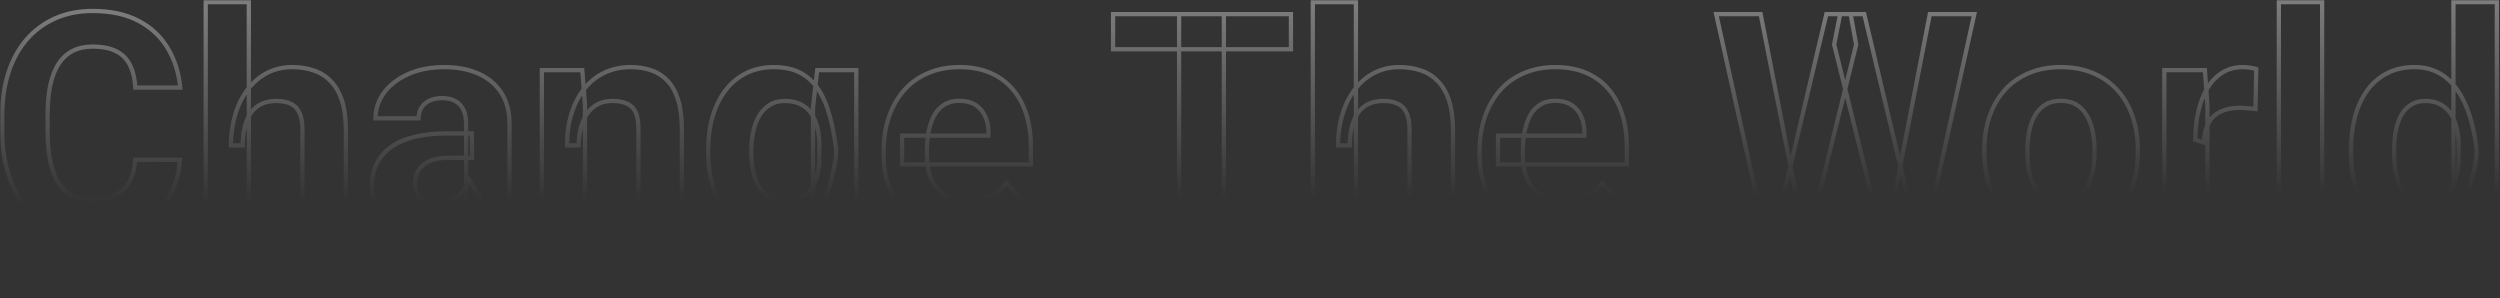<svg width="1174" height="140" viewBox="0 0 1174 140" fill="none" xmlns="http://www.w3.org/2000/svg">
<rect x="0" y="0" width="1174" height="140" fill="#333333" stroke="none"/>
<mask id="path-1-outside-1_1701_4360" maskUnits="userSpaceOnUse" x="0" y="0" width="1174" height="140" fill="black">
<rect fill="white" width="1174" height="140"/>
<path d="M63.484 75.039H84.508C84.086 81.93 82.188 88.047 78.812 93.391C75.484 98.734 70.82 102.906 64.82 105.906C58.867 108.906 51.695 110.406 43.305 110.406C36.742 110.406 30.859 109.281 25.656 107.031C20.453 104.734 16 101.453 12.297 97.188C8.641 92.922 5.852 87.766 3.93 81.719C2.008 75.672 1.047 68.898 1.047 61.398V54.297C1.047 46.797 2.031 40.023 4 33.977C6.016 27.883 8.875 22.703 12.578 18.438C16.328 14.172 20.805 10.891 26.008 8.594C31.211 6.297 37.023 5.148 43.445 5.148C51.977 5.148 59.172 6.695 65.031 9.789C70.938 12.883 75.508 17.148 78.742 22.586C82.023 28.023 83.992 34.211 84.648 41.148H63.555C63.32 37.023 62.5 33.531 61.094 30.672C59.688 27.766 57.555 25.586 54.695 24.133C51.883 22.633 48.133 21.883 43.445 21.883C39.93 21.883 36.859 22.539 34.234 23.852C31.609 25.164 29.406 27.156 27.625 29.828C25.844 32.5 24.508 35.875 23.617 39.953C22.773 43.984 22.352 48.719 22.352 54.156V61.398C22.352 66.695 22.75 71.359 23.547 75.391C24.344 79.375 25.562 82.75 27.203 85.516C28.891 88.234 31.047 90.297 33.672 91.703C36.344 93.062 39.555 93.742 43.305 93.742C47.711 93.742 51.344 93.039 54.203 91.633C57.062 90.227 59.242 88.141 60.742 85.375C62.289 82.609 63.203 79.164 63.484 75.039ZM116.852 1V109H96.602V1H116.852ZM113.969 68.289H108.414C108.461 62.992 109.164 58.117 110.523 53.664C111.883 49.164 113.828 45.273 116.359 41.992C118.891 38.664 121.914 36.086 125.43 34.258C128.992 32.43 132.93 31.516 137.242 31.516C140.992 31.516 144.391 32.055 147.438 33.133C150.531 34.164 153.18 35.852 155.383 38.195C157.633 40.492 159.367 43.516 160.586 47.266C161.805 51.016 162.414 55.562 162.414 60.906V109H142.023V60.766C142.023 57.391 141.531 54.742 140.547 52.82C139.609 50.852 138.227 49.469 136.398 48.672C134.617 47.828 132.414 47.406 129.789 47.406C126.883 47.406 124.398 47.945 122.336 49.023C120.32 50.102 118.703 51.602 117.484 53.523C116.266 55.398 115.375 57.602 114.812 60.133C114.25 62.664 113.969 65.383 113.969 68.289ZM218.875 91.844V57.953C218.875 55.516 218.477 53.43 217.68 51.695C216.883 49.914 215.641 48.531 213.953 47.547C212.312 46.562 210.18 46.07 207.555 46.07C205.305 46.07 203.359 46.469 201.719 47.266C200.078 48.016 198.812 49.117 197.922 50.57C197.031 51.977 196.586 53.641 196.586 55.562H176.336C176.336 52.328 177.086 49.258 178.586 46.352C180.086 43.445 182.266 40.891 185.125 38.688C187.984 36.438 191.383 34.68 195.32 33.414C199.305 32.148 203.758 31.516 208.68 31.516C214.586 31.516 219.836 32.5 224.43 34.469C229.023 36.438 232.633 39.391 235.258 43.328C237.93 47.266 239.266 52.188 239.266 58.094V90.648C239.266 94.82 239.523 98.242 240.039 100.914C240.555 103.539 241.305 105.836 242.289 107.805V109H221.828C220.844 106.938 220.094 104.359 219.578 101.266C219.109 98.125 218.875 94.984 218.875 91.844ZM221.547 62.664L221.688 74.125H210.367C207.695 74.125 205.375 74.43 203.406 75.039C201.438 75.648 199.82 76.516 198.555 77.641C197.289 78.719 196.352 79.984 195.742 81.438C195.18 82.891 194.898 84.484 194.898 86.219C194.898 87.953 195.297 89.523 196.094 90.93C196.891 92.289 198.039 93.367 199.539 94.164C201.039 94.914 202.797 95.289 204.812 95.289C207.859 95.289 210.508 94.68 212.758 93.461C215.008 92.242 216.742 90.742 217.961 88.961C219.227 87.18 219.883 85.492 219.93 83.898L225.273 92.477C224.523 94.398 223.492 96.391 222.18 98.453C220.914 100.516 219.297 102.461 217.328 104.289C215.359 106.07 212.992 107.547 210.227 108.719C207.461 109.844 204.18 110.406 200.383 110.406C195.555 110.406 191.172 109.445 187.234 107.523C183.344 105.555 180.25 102.859 177.953 99.438C175.703 95.969 174.578 92.031 174.578 87.625C174.578 83.641 175.328 80.102 176.828 77.008C178.328 73.914 180.531 71.312 183.438 69.203C186.391 67.047 190.07 65.43 194.477 64.352C198.883 63.227 203.992 62.664 209.805 62.664H221.547ZM274.703 49.164V109H254.453V32.922H273.438L274.703 49.164ZM271.75 68.289H266.266C266.266 62.664 266.992 57.602 268.445 53.102C269.898 48.555 271.938 44.688 274.562 41.5C277.188 38.266 280.305 35.805 283.914 34.117C287.57 32.383 291.648 31.516 296.148 31.516C299.711 31.516 302.969 32.031 305.922 33.062C308.875 34.094 311.406 35.734 313.516 37.984C315.672 40.234 317.312 43.211 318.438 46.914C319.609 50.617 320.195 55.141 320.195 60.484V109H299.805V60.414C299.805 57.039 299.336 54.414 298.398 52.539C297.461 50.664 296.078 49.352 294.25 48.602C292.469 47.805 290.266 47.406 287.641 47.406C284.922 47.406 282.555 47.945 280.539 49.023C278.57 50.102 276.93 51.602 275.617 53.523C274.352 55.398 273.391 57.602 272.734 60.133C272.078 62.664 271.75 65.383 271.75 68.289ZM383.758 32.922H402.109V106.469C402.109 113.406 400.562 119.289 397.469 124.117C394.422 128.992 390.156 132.672 384.672 135.156C379.188 137.688 372.812 138.953 365.547 138.953C362.359 138.953 358.984 138.531 355.422 137.688C351.906 136.844 348.531 135.531 345.297 133.75C342.109 131.969 339.438 129.719 337.281 127L346.211 115.047C348.555 117.766 351.273 119.875 354.367 121.375C357.461 122.922 360.883 123.695 364.633 123.695C368.289 123.695 371.383 123.016 373.914 121.656C376.445 120.344 378.391 118.398 379.75 115.82C381.109 113.289 381.789 110.219 381.789 106.609V50.5L383.758 32.922ZM332.57 71.875V70.398C332.57 64.586 333.273 59.312 334.68 54.578C336.133 49.797 338.172 45.695 340.797 42.273C343.469 38.852 346.703 36.203 350.5 34.328C354.297 32.453 358.586 31.516 363.367 31.516C368.43 31.516 372.672 32.453 376.094 34.328C379.516 36.203 382.328 38.875 384.531 42.344C386.734 45.766 388.445 49.82 389.664 54.508C390.93 59.148 391.914 64.234 392.617 69.766V73C391.914 78.297 390.859 83.219 389.453 87.766C388.047 92.312 386.195 96.297 383.898 99.719C381.602 103.094 378.742 105.719 375.32 107.594C371.945 109.469 367.914 110.406 363.227 110.406C358.539 110.406 354.297 109.445 350.5 107.523C346.75 105.602 343.539 102.906 340.867 99.438C338.195 95.969 336.133 91.891 334.68 87.203C333.273 82.516 332.57 77.406 332.57 71.875ZM352.82 70.398V71.875C352.82 75.016 353.125 77.945 353.734 80.664C354.344 83.383 355.281 85.797 356.547 87.906C357.859 89.969 359.477 91.586 361.398 92.758C363.367 93.883 365.688 94.445 368.359 94.445C372.062 94.445 375.086 93.672 377.43 92.125C379.773 90.531 381.531 88.352 382.703 85.586C383.875 82.82 384.555 79.633 384.742 76.023V66.812C384.648 63.859 384.25 61.211 383.547 58.867C382.844 56.477 381.859 54.438 380.594 52.75C379.328 51.062 377.688 49.75 375.672 48.812C373.656 47.875 371.266 47.406 368.5 47.406C365.828 47.406 363.508 48.016 361.539 49.234C359.617 50.406 358 52.023 356.688 54.086C355.422 56.148 354.461 58.586 353.805 61.398C353.148 64.164 352.82 67.164 352.82 70.398ZM452.875 110.406C446.969 110.406 441.672 109.469 436.984 107.594C432.297 105.672 428.312 103.023 425.031 99.648C421.797 96.273 419.312 92.359 417.578 87.906C415.844 83.406 414.977 78.625 414.977 73.562V70.75C414.977 64.984 415.797 59.711 417.438 54.93C419.078 50.148 421.422 46 424.469 42.484C427.562 38.969 431.312 36.273 435.719 34.398C440.125 32.477 445.094 31.516 450.625 31.516C456.016 31.516 460.797 32.406 464.969 34.188C469.141 35.969 472.633 38.5 475.445 41.781C478.305 45.062 480.461 49 481.914 53.594C483.367 58.141 484.094 63.203 484.094 68.781V77.219H423.625V63.719H464.195V62.172C464.195 59.359 463.68 56.852 462.648 54.648C461.664 52.398 460.164 50.617 458.148 49.305C456.133 47.992 453.555 47.336 450.414 47.336C447.742 47.336 445.445 47.922 443.523 49.094C441.602 50.266 440.031 51.906 438.812 54.016C437.641 56.125 436.75 58.609 436.141 61.469C435.578 64.281 435.297 67.375 435.297 70.75V73.562C435.297 76.609 435.719 79.422 436.562 82C437.453 84.578 438.695 86.805 440.289 88.68C441.93 90.555 443.898 92.008 446.195 93.039C448.539 94.07 451.188 94.586 454.141 94.586C457.797 94.586 461.195 93.883 464.336 92.477C467.523 91.023 470.266 88.844 472.562 85.938L482.406 96.625C480.812 98.922 478.633 101.125 475.867 103.234C473.148 105.344 469.867 107.078 466.023 108.438C462.18 109.75 457.797 110.406 452.875 110.406ZM574.727 6.625V109H553.703V6.625H574.727ZM606.227 6.625V23.148H522.695V6.625H606.227ZM636.742 1V109H616.492V1H636.742ZM633.859 68.289H628.305C628.352 62.992 629.055 58.117 630.414 53.664C631.773 49.164 633.719 45.273 636.25 41.992C638.781 38.664 641.805 36.086 645.32 34.258C648.883 32.43 652.82 31.516 657.133 31.516C660.883 31.516 664.281 32.055 667.328 33.133C670.422 34.164 673.07 35.852 675.273 38.195C677.523 40.492 679.258 43.516 680.477 47.266C681.695 51.016 682.305 55.562 682.305 60.906V109H661.914V60.766C661.914 57.391 661.422 54.742 660.438 52.82C659.5 50.852 658.117 49.469 656.289 48.672C654.508 47.828 652.305 47.406 649.68 47.406C646.773 47.406 644.289 47.945 642.227 49.023C640.211 50.102 638.594 51.602 637.375 53.523C636.156 55.398 635.266 57.602 634.703 60.133C634.141 62.664 633.859 65.383 633.859 68.289ZM732.719 110.406C726.812 110.406 721.516 109.469 716.828 107.594C712.141 105.672 708.156 103.023 704.875 99.648C701.641 96.273 699.156 92.359 697.422 87.906C695.688 83.406 694.82 78.625 694.82 73.562V70.75C694.82 64.984 695.641 59.711 697.281 54.93C698.922 50.148 701.266 46 704.312 42.484C707.406 38.969 711.156 36.273 715.562 34.398C719.969 32.477 724.938 31.516 730.469 31.516C735.859 31.516 740.641 32.406 744.812 34.188C748.984 35.969 752.477 38.5 755.289 41.781C758.148 45.062 760.305 49 761.758 53.594C763.211 58.141 763.938 63.203 763.938 68.781V77.219H703.469V63.719H744.039V62.172C744.039 59.359 743.523 56.852 742.492 54.648C741.508 52.398 740.008 50.617 737.992 49.305C735.977 47.992 733.398 47.336 730.258 47.336C727.586 47.336 725.289 47.922 723.367 49.094C721.445 50.266 719.875 51.906 718.656 54.016C717.484 56.125 716.594 58.609 715.984 61.469C715.422 64.281 715.141 67.375 715.141 70.75V73.562C715.141 76.609 715.562 79.422 716.406 82C717.297 84.578 718.539 86.805 720.133 88.68C721.773 90.555 723.742 92.008 726.039 93.039C728.383 94.07 731.031 94.586 733.984 94.586C737.641 94.586 741.039 93.883 744.18 92.477C747.367 91.023 750.109 88.844 752.406 85.938L762.25 96.625C760.656 98.922 758.477 101.125 755.711 103.234C752.992 105.344 749.711 107.078 745.867 108.438C742.023 109.75 737.641 110.406 732.719 110.406ZM837.273 92.758L857.664 6.625H869.055L871.656 20.969L849.93 109H837.695L837.273 92.758ZM826.797 6.625L843.672 92.758L842.266 109H828.625L805.914 6.625H826.797ZM889.586 92.406L906.25 6.625H927.133L904.492 109H890.852L889.586 92.406ZM875.453 6.625L895.984 93.109L895.422 109H883.188L861.32 20.898L864.133 6.625H875.453ZM931.844 71.734V70.258C931.844 64.68 932.641 59.547 934.234 54.859C935.828 50.125 938.148 46.023 941.195 42.555C944.242 39.086 947.992 36.391 952.445 34.469C956.898 32.5 962.008 31.516 967.773 31.516C973.539 31.516 978.672 32.5 983.172 34.469C987.672 36.391 991.445 39.086 994.492 42.555C997.586 46.023 999.93 50.125 1001.52 54.859C1003.12 59.547 1003.91 64.68 1003.91 70.258V71.734C1003.91 77.266 1003.12 82.398 1001.52 87.133C999.93 91.82 997.586 95.922 994.492 99.438C991.445 102.906 987.695 105.602 983.242 107.523C978.789 109.445 973.68 110.406 967.914 110.406C962.148 110.406 957.016 109.445 952.516 107.523C948.062 105.602 944.289 102.906 941.195 99.438C938.148 95.922 935.828 91.82 934.234 87.133C932.641 82.398 931.844 77.266 931.844 71.734ZM952.094 70.258V71.734C952.094 74.922 952.375 77.898 952.938 80.664C953.5 83.43 954.391 85.867 955.609 87.977C956.875 90.039 958.516 91.656 960.531 92.828C962.547 94 965.008 94.586 967.914 94.586C970.727 94.586 973.141 94 975.156 92.828C977.172 91.656 978.789 90.039 980.008 87.977C981.227 85.867 982.117 83.43 982.68 80.664C983.289 77.898 983.594 74.922 983.594 71.734V70.258C983.594 67.164 983.289 64.258 982.68 61.539C982.117 58.773 981.203 56.336 979.938 54.227C978.719 52.07 977.102 50.383 975.086 49.164C973.07 47.945 970.633 47.336 967.773 47.336C964.914 47.336 962.477 47.945 960.461 49.164C958.492 50.383 956.875 52.07 955.609 54.227C954.391 56.336 953.5 58.773 952.938 61.539C952.375 64.258 952.094 67.164 952.094 70.258ZM1036.61 49.516V109H1016.36V32.922H1035.41L1036.61 49.516ZM1059.53 32.43L1059.18 51.203C1058.2 51.062 1057 50.945 1055.59 50.852C1054.23 50.711 1052.99 50.641 1051.87 50.641C1049.01 50.641 1046.52 51.016 1044.41 51.766C1042.35 52.469 1040.62 53.523 1039.21 54.93C1037.85 56.336 1036.82 58.047 1036.12 60.062C1035.46 62.078 1035.09 64.375 1034.99 66.953L1030.91 65.688C1030.91 60.766 1031.41 56.242 1032.39 52.117C1033.38 47.945 1034.8 44.312 1036.68 41.219C1038.6 38.125 1040.95 35.734 1043.71 34.047C1046.48 32.359 1049.64 31.516 1053.2 31.516C1054.33 31.516 1055.48 31.609 1056.65 31.797C1057.82 31.938 1058.78 32.148 1059.53 32.43ZM1090.47 1V109H1070.15V1H1090.47ZM1152.13 92.406V1H1172.52V109H1154.17L1152.13 92.406ZM1104.04 71.875V70.398C1104.04 64.586 1104.7 59.312 1106.01 54.578C1107.32 49.797 1109.24 45.695 1111.77 42.273C1114.3 38.852 1117.42 36.203 1121.12 34.328C1124.83 32.453 1129.05 31.516 1133.78 31.516C1138.23 31.516 1142.12 32.453 1145.45 34.328C1148.83 36.203 1151.69 38.875 1154.03 42.344C1156.42 45.766 1158.34 49.82 1159.8 54.508C1161.25 59.148 1162.3 64.234 1162.96 69.766V73C1162.3 78.297 1161.25 83.219 1159.8 87.766C1158.34 92.312 1156.42 96.297 1154.03 99.719C1151.69 103.094 1148.83 105.719 1145.45 107.594C1142.08 109.469 1138.14 110.406 1133.64 110.406C1128.91 110.406 1124.69 109.445 1120.98 107.523C1117.33 105.602 1114.23 102.906 1111.7 99.438C1109.22 95.969 1107.32 91.891 1106.01 87.203C1104.7 82.516 1104.04 77.406 1104.04 71.875ZM1124.29 70.398V71.875C1124.29 75.016 1124.52 77.945 1124.99 80.664C1125.51 83.383 1126.33 85.797 1127.45 87.906C1128.62 89.969 1130.12 91.586 1131.95 92.758C1133.83 93.883 1136.1 94.445 1138.77 94.445C1142.24 94.445 1145.1 93.672 1147.35 92.125C1149.6 90.531 1151.31 88.352 1152.48 85.586C1153.7 82.82 1154.41 79.633 1154.59 76.023V66.812C1154.45 63.859 1154.03 61.211 1153.33 58.867C1152.67 56.477 1151.69 54.438 1150.38 52.75C1149.11 51.062 1147.52 49.75 1145.59 48.812C1143.72 47.875 1141.49 47.406 1138.91 47.406C1136.29 47.406 1134.04 48.016 1132.16 49.234C1130.29 50.406 1128.77 52.023 1127.59 54.086C1126.47 56.148 1125.62 58.586 1125.06 61.398C1124.55 64.164 1124.29 67.164 1124.29 70.398Z"/>
</mask>
<path d="M63.484 75.039V74.039H62.55L62.487 74.971L63.484 75.039ZM84.508 75.039L85.506 75.1L85.571 74.039H84.508V75.039ZM78.812 93.391L77.967 92.857L77.964 92.862L78.812 93.391ZM64.82 105.906L64.373 105.012L64.37 105.013L64.82 105.906ZM25.656 107.031L25.252 107.946L25.259 107.949L25.656 107.031ZM12.297 97.188L11.538 97.838L11.542 97.843L12.297 97.188ZM4 33.977L3.051 33.663L3.049 33.667L4 33.977ZM12.578 18.438L11.827 17.777L11.823 17.782L12.578 18.438ZM65.031 9.789L64.564 10.673L64.567 10.675L65.031 9.789ZM78.742 22.586L77.883 23.097L77.886 23.103L78.742 22.586ZM84.648 41.148V42.148H85.748L85.644 41.054L84.648 41.148ZM63.555 41.148L62.556 41.205L62.61 42.148H63.555V41.148ZM61.094 30.672L60.194 31.107L60.196 31.113L61.094 30.672ZM54.695 24.133L54.225 25.015L54.233 25.02L54.242 25.024L54.695 24.133ZM23.617 39.953L22.64 39.74L22.638 39.748L23.617 39.953ZM23.547 75.391L22.566 75.585L22.566 75.587L23.547 75.391ZM27.203 85.516L26.343 86.026L26.348 86.034L26.354 86.043L27.203 85.516ZM33.672 91.703L33.2 92.585L33.209 92.59L33.218 92.594L33.672 91.703ZM60.742 85.375L59.869 84.887L59.863 84.898L60.742 85.375ZM63.484 75.039V76.039H84.508V75.039V74.039H63.484V75.039ZM84.508 75.039L83.51 74.978C83.097 81.716 81.244 87.668 77.967 92.857L78.812 93.391L79.658 93.925C83.131 88.426 85.075 82.143 85.506 75.1L84.508 75.039ZM78.812 93.391L77.964 92.862C74.74 98.039 70.219 102.089 64.373 105.012L64.82 105.906L65.267 106.801C71.421 103.724 76.229 99.43 79.661 93.919L78.812 93.391ZM64.82 105.906L64.37 105.013C58.588 107.927 51.578 109.406 43.305 109.406V110.406V111.406C51.812 111.406 59.146 109.885 65.27 106.799L64.82 105.906ZM43.305 110.406V109.406C36.857 109.406 31.113 108.301 26.053 106.113L25.656 107.031L25.259 107.949C30.606 110.261 36.627 111.406 43.305 111.406V110.406ZM25.656 107.031L26.06 106.116C20.991 103.879 16.658 100.686 13.052 96.532L12.297 97.188L11.542 97.843C15.342 102.221 19.916 105.59 25.252 107.946L25.656 107.031ZM12.297 97.188L13.056 96.537C9.498 92.385 6.769 87.351 4.883 81.416L3.93 81.719L2.977 82.022C4.934 88.18 7.784 93.459 11.538 97.838L12.297 97.188ZM3.93 81.719L4.883 81.416C2.997 75.483 2.047 68.814 2.047 61.398H1.047H0.047C0.047 68.983 1.019 75.861 2.977 82.022L3.93 81.719ZM1.047 61.398H2.047V54.297H1.047H0.047V61.398H1.047ZM1.047 54.297H2.047C2.047 46.884 3.02 40.217 4.951 34.286L4 33.977L3.049 33.667C1.043 39.83 0.047 46.71 0.047 54.297H1.047ZM4 33.977L4.949 34.291C6.929 28.305 9.728 23.246 13.333 19.093L12.578 18.438L11.823 17.782C8.022 22.16 5.102 27.46 3.051 33.663L4 33.977ZM12.578 18.438L13.329 19.098C16.983 14.941 21.341 11.747 26.412 9.509L26.008 8.594L25.604 7.679C20.268 10.034 15.673 13.402 11.827 17.777L12.578 18.438ZM26.008 8.594L26.412 9.509C31.472 7.275 37.145 6.148 43.445 6.148V5.148V4.148C36.902 4.148 30.95 5.319 25.604 7.679L26.008 8.594ZM43.445 5.148V6.148C51.859 6.148 58.884 7.674 64.564 10.673L65.031 9.789L65.498 8.905C59.459 5.716 52.094 4.148 43.445 4.148V5.148ZM65.031 9.789L64.567 10.675C70.319 13.688 74.748 17.827 77.883 23.097L78.742 22.586L79.602 22.075C76.267 16.469 71.556 12.078 65.495 8.903L65.031 9.789ZM78.742 22.586L77.886 23.103C81.082 28.399 83.009 34.44 83.653 41.243L84.648 41.148L85.644 41.054C84.975 33.982 82.965 27.648 79.598 22.069L78.742 22.586ZM84.648 41.148V40.148H63.555V41.148V42.148H84.648V41.148ZM63.555 41.148L64.553 41.092C64.313 36.871 63.471 33.24 61.991 30.231L61.094 30.672L60.196 31.113C61.529 33.822 62.327 37.176 62.556 41.205L63.555 41.148ZM61.094 30.672L61.994 30.236C60.493 27.135 58.204 24.794 55.148 23.241L54.695 24.133L54.242 25.024C56.905 26.378 58.882 28.396 60.194 31.107L61.094 30.672ZM54.695 24.133L55.166 23.25C52.156 21.645 48.225 20.883 43.445 20.883V21.883V22.883C48.04 22.883 51.609 23.62 54.225 25.015L54.695 24.133ZM43.445 21.883V20.883C39.805 20.883 36.576 21.563 33.787 22.957L34.234 23.852L34.682 24.746C37.143 23.515 40.054 22.883 43.445 22.883V21.883ZM34.234 23.852L33.787 22.957C30.992 24.355 28.661 26.471 26.793 29.273L27.625 29.828L28.457 30.383C30.151 27.842 32.227 25.974 34.682 24.746L34.234 23.852ZM27.625 29.828L26.793 29.273C24.925 32.075 23.55 35.575 22.64 39.74L23.617 39.953L24.594 40.166C25.466 36.175 26.762 32.925 28.457 30.383L27.625 29.828ZM23.617 39.953L22.638 39.748C21.777 43.864 21.352 48.67 21.352 54.156H22.352H23.352C23.352 48.767 23.77 44.104 24.596 40.158L23.617 39.953ZM22.352 54.156H21.352V61.398H22.352H23.352V54.156H22.352ZM22.352 61.398H21.352C21.352 66.743 21.753 71.474 22.566 75.585L23.547 75.391L24.528 75.197C23.747 71.245 23.352 66.648 23.352 61.398H22.352ZM23.547 75.391L22.566 75.587C23.38 79.654 24.632 83.141 26.343 86.026L27.203 85.516L28.063 85.005C26.493 82.359 25.308 79.096 24.527 75.195L23.547 75.391ZM27.203 85.516L26.354 86.043C28.126 88.899 30.409 91.089 33.2 92.585L33.672 91.703L34.144 90.822C31.685 89.504 29.655 87.569 28.053 84.988L27.203 85.516ZM33.672 91.703L33.218 92.594C36.062 94.041 39.436 94.742 43.305 94.742V93.742V92.742C39.674 92.742 36.626 92.084 34.125 90.812L33.672 91.703ZM43.305 93.742V94.742C47.809 94.742 51.606 94.025 54.644 92.53L54.203 91.633L53.762 90.736C51.082 92.053 47.613 92.742 43.305 92.742V93.742ZM54.203 91.633L54.644 92.53C57.687 91.034 60.021 88.802 61.621 85.852L60.742 85.375L59.863 84.898C58.463 87.479 56.438 89.419 53.762 90.736L54.203 91.633ZM60.742 85.375L61.615 85.863C63.252 82.935 64.194 79.337 64.482 75.107L63.484 75.039L62.487 74.971C62.213 78.992 61.326 82.283 59.869 84.887L60.742 85.375ZM116.852 1H117.852V0H116.852V1ZM116.852 109V110H117.852V109H116.852ZM96.602 109H95.602V110H96.602V109ZM96.602 1V0H95.602V1H96.602ZM113.969 68.289V69.289H114.969V68.289H113.969ZM108.414 68.289L107.414 68.28L107.405 69.289H108.414V68.289ZM110.523 53.664L111.48 53.956L111.481 53.953L110.523 53.664ZM116.359 41.992L117.151 42.603L117.155 42.598L116.359 41.992ZM125.43 34.258L124.973 33.368L124.968 33.371L125.43 34.258ZM147.438 33.133L147.104 34.075L147.113 34.079L147.121 34.081L147.438 33.133ZM155.383 38.195L154.654 38.88L154.661 38.888L154.668 38.895L155.383 38.195ZM162.414 109V110H163.414V109H162.414ZM142.023 109H141.023V110H142.023V109ZM140.547 52.82L139.644 53.25L139.65 53.263L139.657 53.276L140.547 52.82ZM136.398 48.672L135.97 49.576L135.984 49.582L135.999 49.589L136.398 48.672ZM122.336 49.023L121.873 48.137L121.864 48.142L122.336 49.023ZM117.484 53.523L118.323 54.069L118.329 54.059L117.484 53.523ZM116.852 1H115.852V109H116.852H117.852V1H116.852ZM116.852 109V108H96.602V109V110H116.852V109ZM96.602 109H97.602V1H96.602H95.602V109H96.602ZM96.602 1V2H116.852V1V0H96.602V1ZM113.969 68.289V67.289H108.414V68.289V69.289H113.969V68.289ZM108.414 68.289L109.414 68.298C109.46 63.084 110.152 58.306 111.48 53.956L110.523 53.664L109.567 53.372C108.176 57.929 107.462 62.9 107.414 68.28L108.414 68.289ZM110.523 53.664L111.481 53.953C112.81 49.554 114.703 45.776 117.151 42.603L116.359 41.992L115.568 41.381C112.953 44.771 110.956 48.774 109.566 53.375L110.523 53.664ZM116.359 41.992L117.155 42.598C119.602 39.38 122.514 36.901 125.891 35.145L125.43 34.258L124.968 33.371C121.315 35.271 118.179 37.948 115.563 41.387L116.359 41.992ZM125.43 34.258L125.886 35.148C129.297 33.397 133.076 32.516 137.242 32.516V31.516V30.516C132.783 30.516 128.688 31.462 124.973 33.368L125.43 34.258ZM137.242 31.516V32.516C140.896 32.516 144.18 33.041 147.104 34.075L147.438 33.133L147.771 32.19C144.601 31.069 141.088 30.516 137.242 30.516V31.516ZM147.438 33.133L147.121 34.081C150.06 35.061 152.566 36.659 154.654 38.88L155.383 38.195L156.111 37.51C153.793 35.044 151.002 33.267 147.754 32.184L147.438 33.133ZM155.383 38.195L154.668 38.895C156.789 41.06 158.453 43.939 159.635 47.575L160.586 47.266L161.537 46.956C160.281 43.092 158.477 39.925 156.097 37.495L155.383 38.195ZM160.586 47.266L159.635 47.575C160.812 51.197 161.414 55.633 161.414 60.906H162.414H163.414C163.414 55.492 162.797 50.835 161.537 46.956L160.586 47.266ZM162.414 60.906H161.414V109H162.414H163.414V60.906H162.414ZM162.414 109V108H142.023V109V110H162.414V109ZM142.023 109H143.023V60.766H142.023H141.023V109H142.023ZM142.023 60.766H143.023C143.023 57.313 142.523 54.485 141.437 52.364L140.547 52.82L139.657 53.276C140.539 54.999 141.023 57.469 141.023 60.766H142.023ZM140.547 52.82L141.45 52.39C140.419 50.226 138.868 48.658 136.798 47.755L136.398 48.672L135.999 49.589C137.585 50.28 138.8 51.477 139.644 53.25L140.547 52.82ZM136.398 48.672L136.827 47.768C134.875 46.844 132.515 46.406 129.789 46.406V47.406V48.406C132.313 48.406 134.36 48.813 135.97 49.576L136.398 48.672ZM129.789 47.406V46.406C126.761 46.406 124.109 46.968 121.873 48.137L122.336 49.023L122.799 49.91C124.688 48.923 127.005 48.406 129.789 48.406V47.406ZM122.336 49.023L121.864 48.142C119.697 49.301 117.951 50.92 116.64 52.988L117.484 53.523L118.329 54.059C119.455 52.283 120.943 50.902 122.808 49.905L122.336 49.023ZM117.484 53.523L116.646 52.978C115.353 54.968 114.421 57.286 113.836 59.916L114.812 60.133L115.789 60.35C116.329 57.917 117.179 55.829 118.323 54.068L117.484 53.523ZM114.812 60.133L113.836 59.916C113.256 62.526 112.969 65.319 112.969 68.289H113.969H114.969C114.969 65.447 115.244 62.802 115.789 60.35L114.812 60.133ZM217.68 51.695L216.767 52.104L216.771 52.113L217.68 51.695ZM213.953 47.547L213.439 48.404L213.449 48.411L213.953 47.547ZM201.719 47.266L202.135 48.175L202.145 48.17L202.156 48.165L201.719 47.266ZM197.922 50.57L198.767 51.105L198.771 51.099L198.774 51.093L197.922 50.57ZM196.586 55.562V56.562H197.586V55.562H196.586ZM176.336 55.562H175.336V56.562H176.336V55.562ZM185.125 38.688L185.735 39.48L185.743 39.473L185.125 38.688ZM195.32 33.414L195.018 32.461L195.014 32.462L195.32 33.414ZM235.258 43.328L234.426 43.883L234.43 43.89L235.258 43.328ZM240.039 100.914L239.057 101.104L239.058 101.107L240.039 100.914ZM242.289 107.805H243.289V107.569L243.183 107.357L242.289 107.805ZM242.289 109V110H243.289V109H242.289ZM221.828 109L220.926 109.431L221.197 110H221.828V109ZM219.578 101.266L218.589 101.413L218.59 101.422L218.592 101.43L219.578 101.266ZM221.547 62.664L222.547 62.652L222.535 61.664H221.547V62.664ZM221.688 74.125V75.125H222.7L222.687 74.113L221.688 74.125ZM198.555 77.641L199.203 78.402L199.211 78.395L199.219 78.388L198.555 77.641ZM195.742 81.438L194.82 81.051L194.815 81.064L194.81 81.076L195.742 81.438ZM196.094 90.93L195.224 91.423L195.227 91.429L195.231 91.435L196.094 90.93ZM199.539 94.164L199.07 95.047L199.081 95.053L199.092 95.058L199.539 94.164ZM217.961 88.961L217.146 88.382L217.141 88.389L217.136 88.396L217.961 88.961ZM219.93 83.898L220.778 83.37L219.027 80.559L218.93 83.869L219.93 83.898ZM225.273 92.477L226.205 92.84L226.387 92.373L226.122 91.948L225.273 92.477ZM222.18 98.453L221.336 97.916L221.332 97.923L221.327 97.93L222.18 98.453ZM217.328 104.289L217.999 105.031L218.009 105.022L217.328 104.289ZM210.227 108.719L210.603 109.645L210.61 109.642L210.617 109.64L210.227 108.719ZM187.234 107.523L186.783 108.416L186.789 108.419L186.796 108.422L187.234 107.523ZM177.953 99.438L177.114 99.982L177.118 99.988L177.123 99.995L177.953 99.438ZM183.438 69.203L184.025 70.012L184.027 70.011L183.438 69.203ZM194.477 64.352L194.714 65.323L194.724 65.32L194.477 64.352ZM218.875 91.844H219.875V57.953H218.875H217.875V91.844H218.875ZM218.875 57.953H219.875C219.875 55.41 219.46 53.174 218.588 51.278L217.68 51.695L216.771 52.113C217.493 53.685 217.875 55.621 217.875 57.953H218.875ZM217.68 51.695L218.592 51.287C217.71 49.315 216.325 47.773 214.457 46.683L213.953 47.547L213.449 48.411C214.956 49.29 216.055 50.514 216.767 52.104L217.68 51.695ZM213.953 47.547L214.468 46.689C212.624 45.583 210.296 45.07 207.555 45.07V46.07V47.07C210.063 47.07 212.001 47.542 213.439 48.404L213.953 47.547ZM207.555 46.07V45.07C205.188 45.07 203.087 45.489 201.282 46.366L201.719 47.266L202.156 48.165C203.632 47.448 205.421 47.07 207.555 47.07V46.07ZM201.719 47.266L201.303 46.356C199.493 47.184 198.07 48.415 197.069 50.048L197.922 50.57L198.774 51.093C199.555 49.819 200.664 48.847 202.135 48.175L201.719 47.266ZM197.922 50.57L197.077 50.035C196.07 51.625 195.586 53.481 195.586 55.562H196.586H197.586C197.586 53.8 197.992 52.328 198.767 51.105L197.922 50.57ZM196.586 55.562V54.562H176.336V55.562V56.562H196.586V55.562ZM176.336 55.562H177.336C177.336 52.489 178.047 49.576 179.475 46.81L178.586 46.352L177.697 45.893C176.125 48.939 175.336 52.167 175.336 55.562H176.336ZM178.586 46.352L179.475 46.81C180.901 44.047 182.98 41.603 185.735 39.48L185.125 38.688L184.515 37.895C181.551 40.179 179.271 42.843 177.697 45.893L178.586 46.352ZM185.125 38.688L185.743 39.473C188.497 37.306 191.787 35.6 195.626 34.366L195.32 33.414L195.014 32.462C190.979 33.759 187.471 35.569 184.507 37.902L185.125 38.688ZM195.32 33.414L195.623 34.367C199.494 33.138 203.843 32.516 208.68 32.516V31.516V30.516C203.673 30.516 199.115 31.159 195.018 32.461L195.32 33.414ZM208.68 31.516V32.516C214.475 32.516 219.587 33.481 224.036 35.388L224.43 34.469L224.824 33.55C220.085 31.519 214.697 30.516 208.68 30.516V31.516ZM224.43 34.469L224.036 35.388C228.462 37.285 231.915 40.116 234.426 43.883L235.258 43.328L236.09 42.773C233.351 38.665 229.585 35.59 224.824 33.55L224.43 34.469ZM235.258 43.328L234.43 43.89C236.965 47.625 238.266 52.339 238.266 58.094H239.266H240.266C240.266 52.036 238.894 46.906 236.085 42.767L235.258 43.328ZM239.266 58.094H238.266V90.648H239.266H240.266V58.094H239.266ZM239.266 90.648H238.266C238.266 94.854 238.525 98.346 239.057 101.104L240.039 100.914L241.021 100.725C240.522 98.139 240.266 94.787 240.266 90.648H239.266ZM240.039 100.914L239.058 101.107C239.587 103.802 240.362 106.188 241.395 108.252L242.289 107.805L243.183 107.357C242.247 105.484 241.522 103.276 241.02 100.721L240.039 100.914ZM242.289 107.805H241.289V109H242.289H243.289V107.805H242.289ZM242.289 109V108H221.828V109V110H242.289V109ZM221.828 109L222.731 108.569C221.798 106.616 221.07 104.134 220.565 101.101L219.578 101.266L218.592 101.43C219.117 104.584 219.889 107.259 220.926 109.431L221.828 109ZM219.578 101.266L220.567 101.118C220.106 98.026 219.875 94.934 219.875 91.844H218.875H217.875C217.875 95.034 218.113 98.224 218.589 101.413L219.578 101.266ZM221.547 62.664L220.547 62.676L220.688 74.137L221.688 74.125L222.687 74.113L222.547 62.652L221.547 62.664ZM221.688 74.125V73.125H210.367V74.125V75.125H221.688V74.125ZM210.367 74.125V73.125C207.623 73.125 205.199 73.438 203.111 74.084L203.406 75.039L203.702 75.994C205.551 75.422 207.768 75.125 210.367 75.125V74.125ZM203.406 75.039L203.111 74.084C201.034 74.726 199.283 75.655 197.89 76.893L198.555 77.641L199.219 78.388C200.357 77.376 201.841 76.57 203.702 75.994L203.406 75.039ZM198.555 77.641L197.906 76.879C196.528 78.053 195.493 79.445 194.82 81.051L195.742 81.438L196.664 81.824C197.21 80.524 198.05 79.384 199.203 78.402L198.555 77.641ZM195.742 81.438L194.81 81.076C194.198 82.657 193.898 84.375 193.898 86.219H194.898H195.898C195.898 84.594 196.162 83.124 196.675 81.799L195.742 81.438ZM194.898 86.219H193.898C193.898 88.113 194.335 89.855 195.224 91.423L196.094 90.93L196.964 90.437C196.258 89.192 195.898 87.793 195.898 86.219H194.898ZM196.094 90.93L195.231 91.435C196.129 92.967 197.42 94.17 199.07 95.047L199.539 94.164L200.008 93.281C198.659 92.564 197.652 91.611 196.956 90.424L196.094 90.93ZM199.539 94.164L199.092 95.058C200.756 95.891 202.673 96.289 204.812 96.289V95.289V94.289C202.921 94.289 201.322 93.938 199.986 93.27L199.539 94.164ZM204.812 95.289V96.289C207.994 96.289 210.812 95.652 213.234 94.34L212.758 93.461L212.282 92.582C210.203 93.707 207.725 94.289 204.812 94.289V95.289ZM212.758 93.461L213.234 94.34C215.598 93.06 217.463 91.46 218.786 89.526L217.961 88.961L217.136 88.396C216.022 90.024 214.418 91.425 212.282 92.582L212.758 93.461ZM217.961 88.961L218.776 89.54C220.115 87.656 220.875 85.78 220.929 83.928L219.93 83.898L218.93 83.869C218.891 85.205 218.338 86.704 217.146 88.382L217.961 88.961ZM219.93 83.898L219.081 84.427L224.425 93.005L225.273 92.477L226.122 91.948L220.778 83.37L219.93 83.898ZM225.273 92.477L224.342 92.113C223.619 93.965 222.62 95.899 221.336 97.916L222.18 98.453L223.023 98.99C224.365 96.882 225.428 94.832 226.205 92.84L225.273 92.477ZM222.18 98.453L221.327 97.93C220.114 99.907 218.557 101.783 216.648 103.556L217.328 104.289L218.009 105.022C220.037 103.139 221.714 101.124 223.032 98.976L222.18 98.453ZM217.328 104.289L216.657 103.548C214.781 105.245 212.512 106.664 209.836 107.798L210.227 108.719L210.617 109.64C213.472 108.43 215.937 106.896 217.999 105.031L217.328 104.289ZM210.227 108.719L209.85 107.792C207.231 108.858 204.084 109.406 200.383 109.406V110.406V111.406C204.275 111.406 207.69 110.83 210.603 109.645L210.227 108.719ZM200.383 110.406V109.406C195.691 109.406 191.46 108.473 187.673 106.625L187.234 107.523L186.796 108.422C190.883 110.417 195.418 111.406 200.383 111.406V110.406ZM187.234 107.523L187.686 106.631C183.939 104.735 180.979 102.151 178.783 98.88L177.953 99.438L177.123 99.995C179.521 103.567 182.749 106.374 186.783 108.416L187.234 107.523ZM177.953 99.438L178.792 98.893C176.654 95.597 175.578 91.851 175.578 87.625H174.578H173.578C173.578 92.211 174.752 96.34 177.114 99.982L177.953 99.438ZM174.578 87.625H175.578C175.578 83.768 176.304 80.382 177.728 77.444L176.828 77.008L175.928 76.572C174.353 79.821 173.578 83.513 173.578 87.625H174.578ZM176.828 77.008L177.728 77.444C179.153 74.505 181.246 72.029 184.025 70.012L183.438 69.203L182.85 68.394C179.817 70.596 177.503 73.323 175.928 76.572L176.828 77.008ZM183.438 69.203L184.027 70.011C186.853 67.948 190.405 66.377 194.714 65.323L194.477 64.352L194.239 63.38C189.735 64.482 185.929 66.146 182.848 68.395L183.438 69.203ZM194.477 64.352L194.724 65.32C199.031 64.221 204.054 63.664 209.805 63.664V62.664V61.664C203.931 61.664 198.735 62.232 194.229 63.383L194.477 64.352ZM209.805 62.664V63.664H221.547V62.664V61.664H209.805V62.664ZM274.703 49.164H275.703V49.125L275.7 49.086L274.703 49.164ZM274.703 109V110H275.703V109H274.703ZM254.453 109H253.453V110H254.453V109ZM254.453 32.922V31.922H253.453V32.922H254.453ZM273.438 32.922L274.434 32.844L274.363 31.922H273.438V32.922ZM271.75 68.289V69.289H272.75V68.289H271.75ZM266.266 68.289H265.266V69.289H266.266V68.289ZM268.445 53.102L269.397 53.409L269.398 53.406L268.445 53.102ZM274.562 41.5L275.334 42.136L275.339 42.13L274.562 41.5ZM283.914 34.117L284.338 35.023L284.343 35.021L283.914 34.117ZM313.516 37.984L312.786 38.668L312.794 38.676L313.516 37.984ZM318.438 46.914L317.481 47.205L317.484 47.216L318.438 46.914ZM320.195 109V110H321.195V109H320.195ZM299.805 109H298.805V110H299.805V109ZM294.25 48.602L293.842 49.514L293.856 49.521L293.87 49.527L294.25 48.602ZM280.539 49.023L280.067 48.142L280.059 48.146L280.539 49.023ZM275.617 53.523L274.791 52.959L274.788 52.964L275.617 53.523ZM274.703 49.164H273.703V109H274.703H275.703V49.164H274.703ZM274.703 109V108H254.453V109V110H274.703V109ZM254.453 109H255.453V32.922H254.453H253.453V109H254.453ZM254.453 32.922V33.922H273.438V32.922V31.922H254.453V32.922ZM273.438 32.922L272.441 33L273.706 49.242L274.703 49.164L275.7 49.086L274.434 32.844L273.438 32.922ZM271.75 68.289V67.289H266.266V68.289V69.289H271.75V68.289ZM266.266 68.289H267.266C267.266 62.749 267.981 57.793 269.397 53.409L268.445 53.102L267.494 52.794C266.003 57.41 265.266 62.579 265.266 68.289H266.266ZM268.445 53.102L269.398 53.406C270.818 48.961 272.802 45.211 275.334 42.136L274.562 41.5L273.791 40.864C271.073 44.164 268.979 48.148 267.493 52.797L268.445 53.102ZM274.562 41.5L275.339 42.13C277.873 39.008 280.871 36.644 284.338 35.023L283.914 34.117L283.491 33.211C279.738 34.966 276.502 37.523 273.786 40.87L274.562 41.5ZM283.914 34.117L284.343 35.021C287.851 33.357 291.78 32.516 296.148 32.516V31.516V30.516C291.517 30.516 287.29 31.409 283.485 33.214L283.914 34.117ZM296.148 31.516V32.516C299.614 32.516 302.759 33.017 305.592 34.007L305.922 33.062L306.252 32.118C303.179 31.045 299.808 30.516 296.148 30.516V31.516ZM305.922 33.062L305.592 34.007C308.395 34.985 310.789 36.538 312.786 38.668L313.516 37.984L314.245 37.3C312.024 34.931 309.355 33.202 306.252 32.118L305.922 33.062ZM313.516 37.984L312.794 38.676C314.818 40.789 316.391 43.616 317.481 47.205L318.438 46.914L319.394 46.623C318.234 42.806 316.526 39.68 314.238 37.292L313.516 37.984ZM318.438 46.914L317.484 47.216C318.616 50.792 319.195 55.207 319.195 60.484H320.195H321.195C321.195 55.074 320.603 50.442 319.391 46.612L318.438 46.914ZM320.195 60.484H319.195V109H320.195H321.195V60.484H320.195ZM320.195 109V108H299.805V109V110H320.195V109ZM299.805 109H300.805V60.414H299.805H298.805V109H299.805ZM299.805 60.414H300.805C300.805 56.968 300.33 54.165 299.293 52.092L298.398 52.539L297.504 52.986C298.342 54.663 298.805 57.11 298.805 60.414H299.805ZM298.398 52.539L299.293 52.092C298.254 50.015 296.696 48.524 294.63 47.676L294.25 48.602L293.87 49.527C295.46 50.179 296.668 51.313 297.504 52.986L298.398 52.539ZM294.25 48.602L294.658 47.689C292.712 46.818 290.36 46.406 287.641 46.406V47.406V48.406C290.171 48.406 292.225 48.791 293.842 49.514L294.25 48.602ZM287.641 47.406V46.406C284.788 46.406 282.253 46.972 280.067 48.142L280.539 49.023L281.011 49.905C282.856 48.918 285.055 48.406 287.641 48.406V47.406ZM280.539 49.023L280.059 48.146C277.947 49.303 276.189 50.912 274.791 52.959L275.617 53.523L276.443 54.087C277.67 52.291 279.194 50.9 281.019 49.901L280.539 49.023ZM275.617 53.523L274.788 52.964C273.45 54.947 272.447 57.258 271.766 59.882L272.734 60.133L273.702 60.384C274.334 57.946 275.253 55.85 276.446 54.083L275.617 53.523ZM272.734 60.133L271.766 59.882C271.087 62.504 270.75 65.307 270.75 68.289H271.75H272.75C272.75 65.458 273.07 62.825 273.702 60.384L272.734 60.133ZM383.758 32.922V31.922H382.864L382.764 32.811L383.758 32.922ZM402.109 32.922H403.109V31.922H402.109V32.922ZM397.469 124.117L396.627 123.578L396.621 123.587L397.469 124.117ZM384.672 135.156L384.259 134.245L384.253 134.248L384.672 135.156ZM355.422 137.688L355.189 138.66L355.191 138.661L355.422 137.688ZM345.297 133.75L344.809 134.623L344.814 134.626L345.297 133.75ZM337.281 127L336.48 126.402L336.019 127.018L336.498 127.621L337.281 127ZM346.211 115.047L346.968 114.394L346.155 113.451L345.41 114.448L346.211 115.047ZM354.367 121.375L354.814 120.481L354.803 120.475L354.367 121.375ZM373.914 121.656L373.454 120.768L373.447 120.772L373.441 120.775L373.914 121.656ZM379.75 115.82L378.869 115.347L378.865 115.354L379.75 115.82ZM381.789 50.5L380.795 50.389L380.789 50.444V50.5H381.789ZM334.68 54.578L333.723 54.287L333.721 54.293L334.68 54.578ZM340.797 42.273L340.009 41.658L340.003 41.665L340.797 42.273ZM384.531 42.344L383.687 42.88L383.69 42.885L384.531 42.344ZM389.664 54.508L388.696 54.76L388.699 54.771L389.664 54.508ZM392.617 69.766H393.617V69.702L393.609 69.639L392.617 69.766ZM392.617 73L393.608 73.132L393.617 73.066V73H392.617ZM383.898 99.719L384.725 100.281L384.729 100.276L383.898 99.719ZM375.32 107.594L374.84 106.717L374.835 106.72L375.32 107.594ZM350.5 107.523L350.044 108.413L350.048 108.416L350.5 107.523ZM334.68 87.203L333.722 87.49L333.725 87.499L334.68 87.203ZM356.547 87.906L355.689 88.421L355.696 88.432L355.703 88.443L356.547 87.906ZM361.398 92.758L360.878 93.612L360.89 93.619L360.902 93.626L361.398 92.758ZM377.43 92.125L377.981 92.96L377.992 92.952L377.43 92.125ZM384.742 76.023L385.741 76.075L385.742 76.049V76.023H384.742ZM384.742 66.812H385.742V66.797L385.742 66.781L384.742 66.812ZM383.547 58.867L382.587 59.149L382.589 59.154L383.547 58.867ZM361.539 49.234L362.06 50.088L362.065 50.085L361.539 49.234ZM356.688 54.086L355.844 53.549L355.839 53.556L355.835 53.563L356.688 54.086ZM353.805 61.398L354.778 61.629L354.779 61.626L353.805 61.398ZM383.758 32.922V33.922H402.109V32.922V31.922H383.758V32.922ZM402.109 32.922H401.109V106.469H402.109H403.109V32.922H402.109ZM402.109 106.469H401.109C401.109 113.255 399.598 118.942 396.627 123.578L397.469 124.117L398.311 124.657C401.527 119.637 403.109 113.557 403.109 106.469H402.109ZM397.469 124.117L396.621 123.587C393.683 128.287 389.573 131.838 384.259 134.245L384.672 135.156L385.085 136.067C390.739 133.506 395.16 129.697 398.317 124.647L397.469 124.117ZM384.672 135.156L384.253 134.248C378.924 136.708 372.697 137.953 365.547 137.953V138.953V139.953C372.928 139.953 379.451 138.667 385.091 136.064L384.672 135.156ZM365.547 138.953V137.953C362.447 137.953 359.15 137.543 355.652 136.714L355.422 137.688L355.191 138.661C358.819 139.52 362.271 139.953 365.547 139.953V138.953ZM355.422 137.688L355.655 136.715C352.228 135.893 348.937 134.613 345.779 132.874L345.297 133.75L344.814 134.626C348.125 136.449 351.584 137.795 355.189 138.66L355.422 137.688ZM345.297 133.75L345.785 132.877C342.705 131.156 340.136 128.99 338.065 126.379L337.281 127L336.498 127.621C338.739 130.448 341.514 132.781 344.809 134.623L345.297 133.75ZM337.281 127L338.082 127.598L347.012 115.645L346.211 115.047L345.41 114.448L336.48 126.402L337.281 127ZM346.211 115.047L345.454 115.7C347.882 118.517 350.709 120.713 353.931 122.275L354.367 121.375L354.803 120.475C351.838 119.037 349.227 117.014 346.968 114.394L346.211 115.047ZM354.367 121.375L353.92 122.269C357.164 123.891 360.741 124.695 364.633 124.695V123.695V122.695C361.025 122.695 357.758 121.952 354.814 120.481L354.367 121.375ZM364.633 123.695V124.695C368.41 124.695 371.676 123.993 374.387 122.537L373.914 121.656L373.441 120.775C371.089 122.038 368.168 122.695 364.633 122.695V123.695ZM373.914 121.656L374.374 122.544C377.091 121.135 379.182 119.041 380.635 116.287L379.75 115.82L378.865 115.354C377.599 117.756 375.8 119.552 373.454 120.768L373.914 121.656ZM379.75 115.82L380.631 116.293C382.086 113.584 382.789 110.342 382.789 106.609H381.789H380.789C380.789 110.095 380.133 112.994 378.869 115.347L379.75 115.82ZM381.789 106.609H382.789V50.5H381.789H380.789V106.609H381.789ZM381.789 50.5L382.783 50.611L384.752 33.033L383.758 32.922L382.764 32.811L380.795 50.389L381.789 50.5ZM332.57 71.875H333.57V70.398H332.57H331.57V71.875H332.57ZM332.57 70.398H333.57C333.57 64.666 334.264 59.49 335.638 54.863L334.68 54.578L333.721 54.293C332.283 59.135 331.57 64.506 331.57 70.398H332.57ZM334.68 54.578L335.636 54.869C337.06 50.185 339.049 46.195 341.59 42.882L340.797 42.273L340.003 41.665C337.295 45.196 335.206 49.409 333.723 54.287L334.68 54.578ZM340.797 42.273L341.585 42.889C344.167 39.582 347.284 37.032 350.943 35.225L350.5 34.328L350.057 33.431C346.122 35.375 342.771 38.121 340.009 41.658L340.797 42.273ZM350.5 34.328L350.943 35.225C354.585 33.426 358.72 32.516 363.367 32.516V31.516V30.516C358.452 30.516 354.009 31.48 350.057 33.431L350.5 34.328ZM363.367 31.516V32.516C368.31 32.516 372.376 33.431 375.613 35.205L376.094 34.328L376.574 33.451C372.968 31.475 368.549 30.516 363.367 30.516V31.516ZM376.094 34.328L375.613 35.205C378.879 36.995 381.57 39.546 383.687 42.88L384.531 42.344L385.375 41.808C383.087 38.204 380.152 35.412 376.574 33.451L376.094 34.328ZM384.531 42.344L383.69 42.885C385.826 46.203 387.499 50.156 388.696 54.759L389.664 54.508L390.632 54.256C389.391 49.485 387.642 45.329 385.372 41.802L384.531 42.344ZM389.664 54.508L388.699 54.771C389.951 59.36 390.927 64.4 391.625 69.892L392.617 69.766L393.609 69.639C392.901 64.069 391.908 58.937 390.629 54.245L389.664 54.508ZM392.617 69.766H391.617V73H392.617H393.617V69.766H392.617ZM392.617 73L391.626 72.868C390.929 78.116 389.886 82.983 388.498 87.47L389.453 87.766L390.408 88.061C391.833 83.455 392.899 78.477 393.608 73.132L392.617 73ZM389.453 87.766L388.498 87.47C387.116 91.938 385.303 95.832 383.068 99.161L383.898 99.719L384.729 100.276C387.087 96.762 388.978 92.687 390.408 88.061L389.453 87.766ZM383.898 99.719L383.072 99.156C380.86 102.407 378.117 104.921 374.84 106.717L375.32 107.594L375.801 108.471C379.368 106.516 382.344 103.781 384.725 100.281L383.898 99.719ZM375.32 107.594L374.835 106.72C371.637 108.496 367.78 109.406 363.227 109.406V110.406V111.406C368.048 111.406 372.254 110.441 375.806 108.468L375.32 107.594ZM363.227 110.406V109.406C358.68 109.406 354.595 108.475 350.952 106.631L350.5 107.523L350.048 108.416C353.999 110.415 358.398 111.406 363.227 111.406V110.406ZM350.5 107.523L350.956 106.634C347.343 104.782 344.245 102.184 341.659 98.827L340.867 99.438L340.075 100.048C342.833 103.629 346.157 106.422 350.044 108.413L350.5 107.523ZM340.867 99.438L341.659 98.827C339.068 95.463 337.057 91.495 335.635 86.907L334.68 87.203L333.725 87.499C335.209 92.287 337.322 96.474 340.075 100.048L340.867 99.438ZM334.68 87.203L335.638 86.916C334.263 82.333 333.57 77.321 333.57 71.875H332.57H331.57C331.57 77.491 332.284 82.698 333.722 87.49L334.68 87.203ZM352.82 70.398H351.82V71.875H352.82H353.82V70.398H352.82ZM352.82 71.875H351.82C351.82 75.08 352.131 78.084 352.759 80.883L353.734 80.664L354.71 80.445C354.119 77.807 353.82 74.951 353.82 71.875H352.82ZM353.734 80.664L352.759 80.883C353.388 83.692 354.362 86.209 355.689 88.421L356.547 87.906L357.404 87.392C356.2 85.385 355.299 83.073 354.71 80.445L353.734 80.664ZM356.547 87.906L355.703 88.443C357.091 90.623 358.814 92.353 360.878 93.612L361.398 92.758L361.919 91.904C360.139 90.818 358.628 89.314 357.391 87.369L356.547 87.906ZM361.398 92.758L360.902 93.626C363.047 94.852 365.545 95.445 368.359 95.445V94.445V93.445C365.83 93.445 363.687 92.914 361.895 91.89L361.398 92.758ZM368.359 94.445V95.445C372.197 95.445 375.429 94.644 377.981 92.96L377.43 92.125L376.879 91.29C374.743 92.7 371.928 93.445 368.359 93.445V94.445ZM377.43 92.125L377.992 92.952C380.504 91.243 382.382 88.908 383.624 85.976L382.703 85.586L381.782 85.196C380.681 87.796 379.042 89.819 376.867 91.298L377.43 92.125ZM382.703 85.586L383.624 85.976C384.849 83.084 385.548 79.778 385.741 76.075L384.742 76.023L383.744 75.972C383.561 79.487 382.901 82.557 381.782 85.196L382.703 85.586ZM384.742 76.023H385.742V66.812H384.742H383.742V76.023H384.742ZM384.742 66.812L385.742 66.781C385.646 63.758 385.237 61.022 384.505 58.58L383.547 58.867L382.589 59.154C383.263 61.4 383.651 63.961 383.743 66.844L384.742 66.812ZM383.547 58.867L384.506 58.585C383.775 56.1 382.743 53.949 381.394 52.15L380.594 52.75L379.794 53.35C380.976 54.926 381.912 56.853 382.588 59.149L383.547 58.867ZM380.594 52.75L381.394 52.15C380.024 50.324 378.25 48.909 376.094 47.906L375.672 48.812L375.25 49.719C377.125 50.591 378.632 51.801 379.794 53.35L380.594 52.75ZM375.672 48.812L376.094 47.906C373.918 46.894 371.377 46.406 368.5 46.406V47.406V48.406C371.155 48.406 373.395 48.856 375.25 49.719L375.672 48.812ZM368.5 47.406V46.406C365.671 46.406 363.163 47.053 361.013 48.384L361.539 49.234L362.065 50.085C363.853 48.978 365.985 48.406 368.5 48.406V47.406ZM361.539 49.234L361.018 48.381C358.955 49.639 357.231 51.369 355.844 53.549L356.688 54.086L357.531 54.623C358.769 52.678 360.279 51.174 362.06 50.088L361.539 49.234ZM356.688 54.086L355.835 53.563C354.504 55.733 353.507 58.274 352.831 61.171L353.805 61.398L354.779 61.626C355.415 58.898 356.34 56.564 357.54 54.609L356.688 54.086ZM353.805 61.398L352.832 61.168C352.155 64.018 351.82 67.097 351.82 70.398H352.82H353.82C353.82 67.231 354.142 64.31 354.778 61.629L353.805 61.398ZM436.984 107.594L436.605 108.519L436.613 108.522L436.984 107.594ZM425.031 99.648L424.309 100.34L424.314 100.346L425.031 99.648ZM417.578 87.906L416.645 88.266L416.646 88.269L417.578 87.906ZM424.469 42.484L423.718 41.824L423.713 41.829L424.469 42.484ZM435.719 34.398L436.11 35.319L436.119 35.315L435.719 34.398ZM475.445 41.781L474.686 42.432L474.691 42.438L475.445 41.781ZM481.914 53.594L480.961 53.895L480.962 53.898L481.914 53.594ZM484.094 77.219V78.219H485.094V77.219H484.094ZM423.625 77.219H422.625V78.219H423.625V77.219ZM423.625 63.719V62.719H422.625V63.719H423.625ZM464.195 63.719V64.719H465.195V63.719H464.195ZM462.648 54.648L461.732 55.049L461.737 55.061L461.743 55.072L462.648 54.648ZM438.812 54.016L437.947 53.515L437.942 53.523L437.938 53.53L438.812 54.016ZM436.141 61.469L435.163 61.26L435.16 61.273L436.141 61.469ZM436.562 82L435.612 82.311L435.615 82.319L435.617 82.326L436.562 82ZM440.289 88.68L439.527 89.327L439.532 89.333L439.536 89.338L440.289 88.68ZM446.195 93.039L445.786 93.951L445.793 93.954L446.195 93.039ZM464.336 92.477L464.745 93.389L464.751 93.386L464.336 92.477ZM472.562 85.938L473.298 85.26L472.504 84.398L471.778 85.317L472.562 85.938ZM482.406 96.625L483.228 97.195L483.685 96.537L483.142 95.948L482.406 96.625ZM475.867 103.234L475.261 102.439L475.254 102.444L475.867 103.234ZM466.023 108.438L466.347 109.384L466.357 109.38L466.023 108.438ZM452.875 110.406V109.406C447.075 109.406 441.907 108.486 437.356 106.665L436.984 107.594L436.613 108.522C441.437 110.452 446.863 111.406 452.875 111.406V110.406ZM436.984 107.594L437.364 106.668C432.793 104.795 428.927 102.221 425.748 98.951L425.031 99.648L424.314 100.346C427.698 103.826 431.8 106.549 436.605 108.519L436.984 107.594ZM425.031 99.648L425.753 98.957C422.612 95.678 420.198 91.877 418.51 87.543L417.578 87.906L416.646 88.269C418.427 92.842 420.982 96.868 424.309 100.34L425.031 99.648ZM417.578 87.906L418.511 87.547C416.823 83.167 415.977 78.508 415.977 73.562H414.977H413.977C413.977 78.742 414.864 83.645 416.645 88.266L417.578 87.906ZM414.977 73.562H415.977V70.75H414.977H413.977V73.562H414.977ZM414.977 70.75H415.977C415.977 65.079 416.783 59.917 418.383 55.254L417.438 54.93L416.492 54.605C414.811 59.504 413.977 64.889 413.977 70.75H414.977ZM417.438 54.93L418.383 55.254C419.986 50.584 422.269 46.55 425.224 43.139L424.469 42.484L423.713 41.829C420.575 45.45 418.17 49.713 416.492 54.605L417.438 54.93ZM424.469 42.484L425.219 43.145C428.212 39.744 431.838 37.136 436.11 35.319L435.719 34.398L435.327 33.478C430.787 35.41 426.913 38.193 423.718 41.824L424.469 42.484ZM435.719 34.398L436.119 35.315C440.381 33.456 445.211 32.516 450.625 32.516V31.516V30.516C444.977 30.516 439.869 31.497 435.319 33.482L435.719 34.398ZM450.625 31.516V32.516C455.906 32.516 460.549 33.388 464.576 35.107L464.969 34.188L465.361 33.268C461.044 31.425 456.126 30.516 450.625 30.516V31.516ZM464.969 34.188L464.576 35.107C468.614 36.831 471.978 39.273 474.686 42.432L475.445 41.781L476.205 41.13C473.287 37.727 469.667 35.106 465.361 33.268L464.969 34.188ZM475.445 41.781L474.691 42.438C477.451 45.605 479.544 49.418 480.961 53.895L481.914 53.594L482.867 53.292C481.377 48.582 479.158 44.52 476.199 41.124L475.445 41.781ZM481.914 53.594L480.962 53.898C482.378 58.332 483.094 63.289 483.094 68.781H484.094H485.094C485.094 63.117 484.356 57.95 482.867 53.289L481.914 53.594ZM484.094 68.781H483.094V77.219H484.094H485.094V68.781H484.094ZM484.094 77.219V76.219H423.625V77.219V78.219H484.094V77.219ZM423.625 77.219H424.625V63.719H423.625H422.625V77.219H423.625ZM423.625 63.719V64.719H464.195V63.719V62.719H423.625V63.719ZM464.195 63.719H465.195V62.172H464.195H463.195V63.719H464.195ZM464.195 62.172H465.195C465.195 59.236 464.656 56.58 463.554 54.224L462.648 54.648L461.743 55.072C462.703 57.124 463.195 59.483 463.195 62.172H464.195ZM462.648 54.648L463.565 54.248C462.504 51.823 460.877 49.888 458.694 48.467L458.148 49.305L457.603 50.143C459.451 51.346 460.824 52.974 461.732 55.049L462.648 54.648ZM458.148 49.305L458.694 48.467C456.473 47.021 453.69 46.336 450.414 46.336V47.336V48.336C453.419 48.336 455.792 48.964 457.603 50.143L458.148 49.305ZM450.414 47.336V46.336C447.593 46.336 445.109 46.956 443.003 48.24L443.523 49.094L444.044 49.947C445.782 48.888 447.891 48.336 450.414 48.336V47.336ZM443.523 49.094L443.003 48.24C440.927 49.506 439.242 51.273 437.947 53.515L438.812 54.016L439.678 54.516C440.82 52.539 442.277 51.025 444.044 49.947L443.523 49.094ZM438.812 54.016L437.938 53.53C436.709 55.742 435.788 58.324 435.163 61.26L436.141 61.469L437.119 61.677C437.712 58.895 438.572 56.508 439.687 54.501L438.812 54.016ZM436.141 61.469L435.16 61.273C434.583 64.16 434.297 67.32 434.297 70.75H435.297H436.297C436.297 67.43 436.574 64.403 437.121 61.665L436.141 61.469ZM435.297 70.75H434.297V73.562H435.297H436.297V70.75H435.297ZM435.297 73.562H434.297C434.297 76.702 434.732 79.621 435.612 82.311L436.562 82L437.513 81.689C436.706 79.223 436.297 76.517 436.297 73.562H435.297ZM436.562 82L435.617 82.326C436.544 85.009 437.845 87.348 439.527 89.327L440.289 88.68L441.051 88.032C439.546 86.261 438.362 84.147 437.508 81.674L436.562 82ZM440.289 88.68L439.536 89.338C441.273 91.323 443.359 92.862 445.786 93.951L446.195 93.039L446.605 92.127C444.438 91.154 442.586 89.787 441.042 88.021L440.289 88.68ZM446.195 93.039L445.793 93.954C448.281 95.049 451.07 95.586 454.141 95.586V94.586V93.586C451.305 93.586 448.797 93.091 446.598 92.124L446.195 93.039ZM454.141 94.586V95.586C457.929 95.586 461.467 94.857 464.745 93.389L464.336 92.477L463.927 91.564C460.923 92.909 457.665 93.586 454.141 93.586V94.586ZM464.336 92.477L464.751 93.386C468.091 91.864 470.958 89.581 473.347 86.558L472.562 85.938L471.778 85.317C469.574 88.106 466.956 90.183 463.921 91.567L464.336 92.477ZM472.562 85.938L471.827 86.615L481.671 97.302L482.406 96.625L483.142 95.948L473.298 85.26L472.562 85.938ZM482.406 96.625L481.585 96.055C480.063 98.248 477.963 100.378 475.261 102.439L475.867 103.234L476.474 104.029C479.303 101.872 481.562 99.596 483.228 97.195L482.406 96.625ZM475.867 103.234L475.254 102.444C472.634 104.477 469.451 106.165 465.69 107.495L466.023 108.438L466.357 109.38C470.283 107.992 473.663 106.21 476.48 104.024L475.867 103.234ZM466.023 108.438L465.7 107.491C461.98 108.762 457.709 109.406 452.875 109.406V110.406V111.406C457.884 111.406 462.379 110.738 466.347 109.384L466.023 108.438ZM574.727 6.625H575.727V5.625H574.727V6.625ZM574.727 109V110H575.727V109H574.727ZM553.703 109H552.703V110H553.703V109ZM553.703 6.625V5.625H552.703V6.625H553.703ZM606.227 6.625H607.227V5.625H606.227V6.625ZM606.227 23.148V24.148H607.227V23.148H606.227ZM522.695 23.148H521.695V24.148H522.695V23.148ZM522.695 6.625V5.625H521.695V6.625H522.695ZM574.727 6.625H573.727V109H574.727H575.727V6.625H574.727ZM574.727 109V108H553.703V109V110H574.727V109ZM553.703 109H554.703V6.625H553.703H552.703V109H553.703ZM553.703 6.625V7.625H574.727V6.625V5.625H553.703V6.625ZM606.227 6.625H605.227V23.148H606.227H607.227V6.625H606.227ZM606.227 23.148V22.148H522.695V23.148V24.148H606.227V23.148ZM522.695 23.148H523.695V6.625H522.695H521.695V23.148H522.695ZM522.695 6.625V7.625H606.227V6.625V5.625H522.695V6.625ZM636.742 1H637.742V0H636.742V1ZM636.742 109V110H637.742V109H636.742ZM616.492 109H615.492V110H616.492V109ZM616.492 1V0H615.492V1H616.492ZM633.859 68.289V69.289H634.859V68.289H633.859ZM628.305 68.289L627.305 68.28L627.296 69.289H628.305V68.289ZM630.414 53.664L631.37 53.956L631.371 53.953L630.414 53.664ZM636.25 41.992L637.042 42.603L637.046 42.598L636.25 41.992ZM645.32 34.258L644.864 33.368L644.859 33.371L645.32 34.258ZM667.328 33.133L666.995 34.075L667.003 34.079L667.012 34.081L667.328 33.133ZM675.273 38.195L674.545 38.88L674.552 38.888L674.559 38.895L675.273 38.195ZM682.305 109V110H683.305V109H682.305ZM661.914 109H660.914V110H661.914V109ZM660.438 52.82L659.535 53.25L659.541 53.263L659.547 53.276L660.438 52.82ZM656.289 48.672L655.861 49.576L655.875 49.582L655.889 49.589L656.289 48.672ZM642.227 49.023L641.763 48.137L641.755 48.142L642.227 49.023ZM637.375 53.523L638.214 54.069L638.219 54.059L637.375 53.523ZM636.742 1H635.742V109H636.742H637.742V1H636.742ZM636.742 109V108H616.492V109V110H636.742V109ZM616.492 109H617.492V1H616.492H615.492V109H616.492ZM616.492 1V2H636.742V1V0H616.492V1ZM633.859 68.289V67.289H628.305V68.289V69.289H633.859V68.289ZM628.305 68.289L629.305 68.298C629.351 63.084 630.043 58.306 631.37 53.956L630.414 53.664L629.458 53.372C628.067 57.929 627.352 62.9 627.305 68.28L628.305 68.289ZM630.414 53.664L631.371 53.953C632.7 49.554 634.594 45.776 637.042 42.603L636.25 41.992L635.458 41.381C632.843 44.771 630.847 48.774 629.457 53.375L630.414 53.664ZM636.25 41.992L637.046 42.598C639.493 39.38 642.404 36.901 645.782 35.145L645.32 34.258L644.859 33.371C641.205 35.271 638.07 37.948 635.454 41.387L636.25 41.992ZM645.32 34.258L645.777 35.148C649.187 33.397 652.967 32.516 657.133 32.516V31.516V30.516C652.674 30.516 648.578 31.462 644.864 33.368L645.32 34.258ZM657.133 31.516V32.516C660.787 32.516 664.07 33.041 666.995 34.075L667.328 33.133L667.662 32.19C664.492 31.069 660.979 30.516 657.133 30.516V31.516ZM667.328 33.133L667.012 34.081C669.951 35.061 672.457 36.659 674.545 38.88L675.273 38.195L676.002 37.51C673.684 35.044 670.893 33.267 667.644 32.184L667.328 33.133ZM675.273 38.195L674.559 38.895C676.679 41.06 678.344 43.939 679.526 47.575L680.477 47.266L681.428 46.956C680.172 43.092 678.367 39.925 675.988 37.495L675.273 38.195ZM680.477 47.266L679.526 47.575C680.703 51.197 681.305 55.633 681.305 60.906H682.305H683.305C683.305 55.492 682.688 50.835 681.428 46.956L680.477 47.266ZM682.305 60.906H681.305V109H682.305H683.305V60.906H682.305ZM682.305 109V108H661.914V109V110H682.305V109ZM661.914 109H662.914V60.766H661.914H660.914V109H661.914ZM661.914 60.766H662.914C662.914 57.313 662.414 54.485 661.328 52.364L660.438 52.82L659.547 53.276C660.43 54.999 660.914 57.469 660.914 60.766H661.914ZM660.438 52.82L661.34 52.39C660.31 50.226 658.759 48.658 656.689 47.755L656.289 48.672L655.889 49.589C657.475 50.28 658.69 51.477 659.535 53.25L660.438 52.82ZM656.289 48.672L656.717 47.768C654.765 46.844 652.406 46.406 649.68 46.406V47.406V48.406C652.203 48.406 654.25 48.813 655.861 49.576L656.289 48.672ZM649.68 47.406V46.406C646.651 46.406 644 46.968 641.763 48.137L642.227 49.023L642.69 49.91C644.578 48.923 646.895 48.406 649.68 48.406V47.406ZM642.227 49.023L641.755 48.142C639.588 49.301 637.842 50.92 636.531 52.988L637.375 53.523L638.219 54.059C639.345 52.283 640.834 50.902 642.698 49.905L642.227 49.023ZM637.375 53.523L636.537 52.978C635.243 54.968 634.311 57.286 633.727 59.916L634.703 60.133L635.679 60.35C636.22 57.917 637.069 55.829 638.213 54.068L637.375 53.523ZM634.703 60.133L633.727 59.916C633.147 62.526 632.859 65.319 632.859 68.289H633.859H634.859C634.859 65.447 635.134 62.802 635.679 60.35L634.703 60.133ZM716.828 107.594L716.449 108.519L716.457 108.522L716.828 107.594ZM704.875 99.648L704.153 100.34L704.158 100.346L704.875 99.648ZM697.422 87.906L696.489 88.266L696.49 88.269L697.422 87.906ZM704.312 42.484L703.562 41.824L703.557 41.829L704.312 42.484ZM715.562 34.398L715.954 35.319L715.962 35.315L715.562 34.398ZM755.289 41.781L754.53 42.432L754.535 42.438L755.289 41.781ZM761.758 53.594L760.804 53.895L760.805 53.898L761.758 53.594ZM763.938 77.219V78.219H764.938V77.219H763.938ZM703.469 77.219H702.469V78.219H703.469V77.219ZM703.469 63.719V62.719H702.469V63.719H703.469ZM744.039 63.719V64.719H745.039V63.719H744.039ZM742.492 54.648L741.576 55.049L741.581 55.061L741.586 55.072L742.492 54.648ZM718.656 54.016L717.79 53.515L717.786 53.523L717.782 53.53L718.656 54.016ZM715.984 61.469L715.006 61.26L715.004 61.273L715.984 61.469ZM716.406 82L715.456 82.311L715.458 82.319L715.461 82.326L716.406 82ZM720.133 88.68L719.371 89.327L719.375 89.333L719.38 89.338L720.133 88.68ZM726.039 93.039L725.629 93.951L725.636 93.954L726.039 93.039ZM744.18 92.477L744.588 93.389L744.594 93.386L744.18 92.477ZM752.406 85.938L753.142 85.26L752.348 84.398L751.622 85.317L752.406 85.938ZM762.25 96.625L763.072 97.195L763.528 96.537L762.986 95.948L762.25 96.625ZM755.711 103.234L755.104 102.439L755.098 102.444L755.711 103.234ZM745.867 108.438L746.19 109.384L746.201 109.38L745.867 108.438ZM732.719 110.406V109.406C726.918 109.406 721.751 108.486 717.2 106.665L716.828 107.594L716.457 108.522C721.281 110.452 726.707 111.406 732.719 111.406V110.406ZM716.828 107.594L717.207 106.668C712.637 104.795 708.77 102.221 705.592 98.951L704.875 99.648L704.158 100.346C707.542 103.826 711.644 106.549 716.449 108.519L716.828 107.594ZM704.875 99.648L705.597 98.957C702.456 95.678 700.042 91.877 698.354 87.543L697.422 87.906L696.49 88.269C698.271 92.842 700.826 96.868 704.153 100.34L704.875 99.648ZM697.422 87.906L698.355 87.547C696.667 83.167 695.82 78.508 695.82 73.562H694.82H693.82C693.82 78.742 694.708 83.645 696.489 88.266L697.422 87.906ZM694.82 73.562H695.82V70.75H694.82H693.82V73.562H694.82ZM694.82 70.75H695.82C695.82 65.079 696.627 59.917 698.227 55.254L697.281 54.93L696.335 54.605C694.654 59.504 693.82 64.889 693.82 70.75H694.82ZM697.281 54.93L698.227 55.254C699.83 50.584 702.112 46.55 705.068 43.139L704.312 42.484L703.557 41.829C700.419 45.45 698.014 49.713 696.335 54.605L697.281 54.93ZM704.312 42.484L705.063 43.145C708.056 39.744 711.682 37.136 715.954 35.319L715.562 34.398L715.171 33.478C710.63 35.41 706.757 38.193 703.562 41.824L704.312 42.484ZM715.562 34.398L715.962 35.315C720.225 33.456 725.055 32.516 730.469 32.516V31.516V30.516C724.82 30.516 719.713 31.497 715.163 33.482L715.562 34.398ZM730.469 31.516V32.516C735.749 32.516 740.393 33.388 744.42 35.107L744.812 34.188L745.205 33.268C740.888 31.425 735.969 30.516 730.469 30.516V31.516ZM744.812 34.188L744.42 35.107C748.458 36.831 751.822 39.273 754.53 42.432L755.289 41.781L756.048 41.13C753.131 37.727 749.511 35.106 745.205 33.268L744.812 34.188ZM755.289 41.781L754.535 42.438C757.295 45.605 759.388 49.418 760.804 53.895L761.758 53.594L762.711 53.292C761.221 48.582 759.002 44.52 756.043 41.124L755.289 41.781ZM761.758 53.594L760.805 53.898C762.222 58.332 762.938 63.289 762.938 68.781H763.938H764.938C764.938 63.117 764.2 57.95 762.71 53.289L761.758 53.594ZM763.938 68.781H762.938V77.219H763.938H764.938V68.781H763.938ZM763.938 77.219V76.219H703.469V77.219V78.219H763.938V77.219ZM703.469 77.219H704.469V63.719H703.469H702.469V77.219H703.469ZM703.469 63.719V64.719H744.039V63.719V62.719H703.469V63.719ZM744.039 63.719H745.039V62.172H744.039H743.039V63.719H744.039ZM744.039 62.172H745.039C745.039 59.236 744.5 56.58 743.398 54.224L742.492 54.648L741.586 55.072C742.547 57.124 743.039 59.483 743.039 62.172H744.039ZM742.492 54.648L743.408 54.248C742.348 51.823 740.721 49.888 738.538 48.467L737.992 49.305L737.447 50.143C739.295 51.346 740.668 52.974 741.576 55.049L742.492 54.648ZM737.992 49.305L738.538 48.467C736.317 47.021 733.534 46.336 730.258 46.336V47.336V48.336C733.263 48.336 735.636 48.964 737.447 50.143L737.992 49.305ZM730.258 47.336V46.336C727.437 46.336 724.952 46.956 722.847 48.24L723.367 49.094L723.888 49.947C725.626 48.888 727.735 48.336 730.258 48.336V47.336ZM723.367 49.094L722.847 48.24C720.77 49.506 719.086 51.273 717.79 53.515L718.656 54.016L719.522 54.516C720.664 52.539 722.12 51.025 723.888 49.947L723.367 49.094ZM718.656 54.016L717.782 53.53C716.553 55.742 715.632 58.324 715.006 61.26L715.984 61.469L716.962 61.677C717.555 58.895 718.416 56.508 719.53 54.501L718.656 54.016ZM715.984 61.469L715.004 61.273C714.426 64.16 714.141 67.32 714.141 70.75H715.141H716.141C716.141 67.43 716.417 64.403 716.965 61.665L715.984 61.469ZM715.141 70.75H714.141V73.562H715.141H716.141V70.75H715.141ZM715.141 73.562H714.141C714.141 76.702 714.575 79.621 715.456 82.311L716.406 82L717.357 81.689C716.55 79.223 716.141 76.517 716.141 73.562H715.141ZM716.406 82L715.461 82.326C716.388 85.009 717.688 87.348 719.371 89.327L720.133 88.68L720.895 88.032C719.39 86.261 718.206 84.147 717.351 81.674L716.406 82ZM720.133 88.68L719.38 89.338C721.117 91.323 723.203 92.862 725.629 93.951L726.039 93.039L726.449 92.127C724.282 91.154 722.43 89.787 720.885 88.021L720.133 88.68ZM726.039 93.039L725.636 93.954C728.125 95.049 730.914 95.586 733.984 95.586V94.586V93.586C731.149 93.586 728.641 93.091 726.442 92.124L726.039 93.039ZM733.984 94.586V95.586C737.773 95.586 741.311 94.857 744.588 93.389L744.18 92.477L743.771 91.564C740.767 92.909 737.509 93.586 733.984 93.586V94.586ZM744.18 92.477L744.594 93.386C747.935 91.864 750.801 89.581 753.191 86.558L752.406 85.938L751.622 85.317C749.417 88.106 746.8 90.183 743.765 91.567L744.18 92.477ZM752.406 85.938L751.671 86.615L761.514 97.302L762.25 96.625L762.986 95.948L753.142 85.26L752.406 85.938ZM762.25 96.625L761.428 96.055C759.907 98.248 757.807 100.378 755.104 102.439L755.711 103.234L756.317 104.029C759.147 101.872 761.406 99.596 763.072 97.195L762.25 96.625ZM755.711 103.234L755.098 102.444C752.478 104.477 749.295 106.165 745.534 107.495L745.867 108.438L746.201 109.38C750.127 107.992 753.507 106.21 756.324 104.024L755.711 103.234ZM745.867 108.438L745.544 107.491C741.824 108.762 737.553 109.406 732.719 109.406V110.406V111.406C737.728 111.406 742.223 110.738 746.19 109.384L745.867 108.438ZM837.273 92.758L836.3 92.527L836.27 92.654L836.274 92.784L837.273 92.758ZM857.664 6.625V5.625H856.873L856.691 6.395L857.664 6.625ZM869.055 6.625L870.039 6.447L869.89 5.625H869.055V6.625ZM871.656 20.969L872.627 21.208L872.678 21.001L872.64 20.79L871.656 20.969ZM849.93 109V110H850.713L850.901 109.24L849.93 109ZM837.695 109L836.696 109.026L836.721 110H837.695V109ZM826.797 6.625L827.778 6.433L827.62 5.625H826.797V6.625ZM843.672 92.758L844.668 92.844L844.68 92.704L844.653 92.566L843.672 92.758ZM842.266 109V110H843.183L843.262 109.086L842.266 109ZM828.625 109L827.649 109.217L827.823 110H828.625V109ZM805.914 6.625V5.625H804.668L804.938 6.842L805.914 6.625ZM889.586 92.406L888.604 92.216L888.579 92.348L888.589 92.482L889.586 92.406ZM906.25 6.625V5.625H905.426L905.268 6.434L906.25 6.625ZM927.133 6.625L928.109 6.841L928.378 5.625H927.133V6.625ZM904.492 109V110H905.295L905.469 109.216L904.492 109ZM890.852 109L889.854 109.076L889.925 110H890.852V109ZM875.453 6.625L876.426 6.394L876.244 5.625H875.453V6.625ZM895.984 93.109L896.984 93.145L896.989 93.01L896.957 92.878L895.984 93.109ZM895.422 109V110H896.387L896.421 109.035L895.422 109ZM883.188 109L882.217 109.241L882.405 110H883.188V109ZM861.32 20.898L860.339 20.705L860.296 20.923L860.35 21.139L861.32 20.898ZM864.133 6.625V5.625H863.311L863.152 6.432L864.133 6.625ZM837.273 92.758L838.247 92.988L858.637 6.855L857.664 6.625L856.691 6.395L836.3 92.527L837.273 92.758ZM857.664 6.625V7.625H869.055V6.625V5.625H857.664V6.625ZM869.055 6.625L868.071 6.803L870.672 21.147L871.656 20.969L872.64 20.79L870.039 6.447L869.055 6.625ZM871.656 20.969L870.685 20.729L848.959 108.76L849.93 109L850.901 109.24L872.627 21.208L871.656 20.969ZM849.93 109V108H837.695V109V110H849.93V109ZM837.695 109L838.695 108.974L838.273 92.732L837.273 92.758L836.274 92.784L836.696 109.026L837.695 109ZM826.797 6.625L825.816 6.817L842.691 92.95L843.672 92.758L844.653 92.566L827.778 6.433L826.797 6.625ZM843.672 92.758L842.676 92.672L841.269 108.914L842.266 109L843.262 109.086L844.668 92.844L843.672 92.758ZM842.266 109V108H828.625V109V110H842.266V109ZM828.625 109L829.601 108.783L806.89 6.408L805.914 6.625L804.938 6.842L827.649 109.217L828.625 109ZM805.914 6.625V7.625H826.797V6.625V5.625H805.914V6.625ZM889.586 92.406L890.568 92.597L907.232 6.816L906.25 6.625L905.268 6.434L888.604 92.216L889.586 92.406ZM906.25 6.625V7.625H927.133V6.625V5.625H906.25V6.625ZM927.133 6.625L926.156 6.409L903.516 108.784L904.492 109L905.469 109.216L928.109 6.841L927.133 6.625ZM904.492 109V108H890.852V109V110H904.492V109ZM890.852 109L891.849 108.924L890.583 92.33L889.586 92.406L888.589 92.482L889.854 109.076L890.852 109ZM875.453 6.625L874.48 6.856L895.011 93.34L895.984 93.109L896.957 92.878L876.426 6.394L875.453 6.625ZM895.984 93.109L894.985 93.074L894.422 108.965L895.422 109L896.421 109.035L896.984 93.145L895.984 93.109ZM895.422 109V108H883.188V109V110H895.422V109ZM883.188 109L884.158 108.759L862.291 20.657L861.32 20.898L860.35 21.139L882.217 109.241L883.188 109ZM861.32 20.898L862.301 21.092L865.114 6.818L864.133 6.625L863.152 6.432L860.339 20.705L861.32 20.898ZM864.133 6.625V7.625H875.453V6.625V5.625H864.133V6.625ZM934.234 54.859L935.181 55.181L935.182 55.178L934.234 54.859ZM952.445 34.469L952.842 35.387L952.85 35.383L952.445 34.469ZM983.172 34.469L982.771 35.385L982.779 35.388L983.172 34.469ZM994.492 42.555L993.741 43.215L993.746 43.22L994.492 42.555ZM1001.52 54.859L1000.58 55.178L1000.58 55.181L1001.52 54.859ZM1001.52 87.133L1002.47 87.455L1002.47 87.452L1001.52 87.133ZM994.492 99.438L993.741 98.777L993.741 98.778L994.492 99.438ZM952.516 107.523L952.119 108.442L952.123 108.443L952.516 107.523ZM941.195 99.438L940.44 100.092L940.444 100.098L940.449 100.103L941.195 99.438ZM934.234 87.133L933.287 87.452L933.288 87.455L934.234 87.133ZM955.609 87.977L954.744 88.477L954.75 88.488L954.757 88.5L955.609 87.977ZM980.008 87.977L980.869 88.485L980.874 88.477L980.008 87.977ZM982.68 80.664L981.703 80.449L981.701 80.457L981.7 80.465L982.68 80.664ZM982.68 61.539L981.7 61.738L981.702 61.748L981.704 61.758L982.68 61.539ZM979.938 54.227L979.067 54.719L979.073 54.73L979.08 54.741L979.938 54.227ZM960.461 49.164L959.943 48.308L959.935 48.314L960.461 49.164ZM955.609 54.227L954.747 53.72L954.744 53.726L955.609 54.227ZM952.938 61.539L953.917 61.742L953.917 61.738L952.938 61.539ZM931.844 71.734H932.844V70.258H931.844H930.844V71.734H931.844ZM931.844 70.258H932.844C932.844 64.775 933.627 59.753 935.181 55.181L934.234 54.859L933.288 54.538C931.654 59.341 930.844 64.584 930.844 70.258H931.844ZM934.234 54.859L935.182 55.178C936.737 50.559 938.994 46.576 941.947 43.215L941.195 42.555L940.444 41.895C937.303 45.471 934.919 49.691 933.287 54.54L934.234 54.859ZM941.195 42.555L941.947 43.215C944.891 39.863 948.517 37.253 952.842 35.387L952.445 34.469L952.049 33.551C947.467 35.528 943.594 38.309 940.444 41.895L941.195 42.555ZM952.445 34.469L952.85 35.383C957.154 33.48 962.122 32.516 967.773 32.516V31.516V30.516C961.894 30.516 956.643 31.52 952.041 33.554L952.445 34.469ZM967.773 31.516V32.516C973.425 32.516 978.417 33.48 982.771 35.385L983.172 34.469L983.573 33.553C978.926 31.52 973.653 30.516 967.773 30.516V31.516ZM983.172 34.469L982.779 35.388C987.15 37.255 990.798 39.865 993.741 43.215L994.492 42.555L995.244 41.895C992.092 38.307 988.194 35.526 983.565 33.549L983.172 34.469ZM994.492 42.555L993.746 43.22C996.743 46.581 999.022 50.562 1000.58 55.178L1001.52 54.859L1002.47 54.54C1000.84 49.688 998.429 45.466 995.238 41.889L994.492 42.555ZM1001.52 54.859L1000.58 55.181C1002.13 59.753 1002.91 64.775 1002.91 70.258H1003.91H1004.91C1004.91 64.584 1004.1 59.341 1002.47 54.538L1001.52 54.859ZM1003.91 70.258H1002.91V71.734H1003.91H1004.91V70.258H1003.91ZM1003.91 71.734H1002.91C1002.91 77.169 1002.13 82.193 1000.58 86.814L1001.52 87.133L1002.47 87.452C1004.1 82.604 1004.91 77.362 1004.91 71.734H1003.91ZM1001.52 87.133L1000.58 86.811C999.023 91.381 996.743 95.366 993.741 98.777L994.492 99.438L995.243 100.098C998.429 96.478 1000.84 92.26 1002.47 87.455L1001.52 87.133ZM994.492 99.438L993.741 98.778C990.797 102.129 987.17 104.739 982.846 106.605L983.242 107.523L983.638 108.442C988.221 106.464 992.094 103.683 995.244 100.097L994.492 99.438ZM983.242 107.523L982.846 106.605C978.539 108.464 973.569 109.406 967.914 109.406V110.406V111.406C973.791 111.406 979.039 110.427 983.638 108.442L983.242 107.523ZM967.914 110.406V109.406C962.26 109.406 957.264 108.464 952.908 106.604L952.516 107.523L952.123 108.443C956.767 110.427 962.037 111.406 967.914 111.406V110.406ZM952.516 107.523L952.912 106.605C948.586 104.739 944.934 102.127 941.942 98.772L941.195 99.438L940.449 100.103C943.644 103.685 947.539 106.465 952.119 108.442L952.516 107.523ZM941.195 99.438L941.951 98.783C938.994 95.371 936.736 91.384 935.181 86.811L934.234 87.133L933.288 87.455C934.92 92.257 937.303 96.473 940.44 100.092L941.195 99.438ZM934.234 87.133L935.182 86.814C933.626 82.193 932.844 77.169 932.844 71.734H931.844H930.844C930.844 77.362 931.655 82.604 933.287 87.452L934.234 87.133ZM952.094 70.258H951.094V71.734H952.094H953.094V70.258H952.094ZM952.094 71.734H951.094C951.094 74.98 951.38 78.024 951.958 80.863L952.938 80.664L953.917 80.465C953.37 77.772 953.094 74.863 953.094 71.734H952.094ZM952.938 80.664L951.958 80.863C952.538 83.718 953.463 86.26 954.744 88.477L955.609 87.977L956.475 87.476C955.318 85.474 954.462 83.141 953.917 80.465L952.938 80.664ZM955.609 87.977L954.757 88.5C956.106 90.698 957.864 92.434 960.029 93.693L960.531 92.828L961.034 91.964C959.167 90.878 957.644 89.381 956.462 87.454L955.609 87.977ZM960.531 92.828L960.029 93.693C962.23 94.973 964.874 95.586 967.914 95.586V94.586V93.586C965.141 93.586 962.863 93.027 961.034 91.964L960.531 92.828ZM967.914 94.586V95.586C970.867 95.586 973.462 94.97 975.659 93.693L975.156 92.828L974.654 91.964C972.819 93.03 970.586 93.586 967.914 93.586V94.586ZM975.156 92.828L975.659 93.693C977.827 92.432 979.565 90.691 980.869 88.485L980.008 87.977L979.147 87.468C978.013 89.387 976.517 90.88 974.654 91.964L975.156 92.828ZM980.008 87.977L980.874 88.477C982.154 86.26 983.079 83.718 983.66 80.863L982.68 80.664L981.7 80.465C981.155 83.141 980.299 85.474 979.142 87.476L980.008 87.977ZM982.68 80.664L983.656 80.879C984.283 78.035 984.594 74.985 984.594 71.734H983.594H982.594C982.594 74.858 982.295 77.762 981.703 80.449L982.68 80.664ZM983.594 71.734H984.594V70.258H983.594H982.594V71.734H983.594ZM983.594 70.258H984.594C984.594 67.099 984.283 64.118 983.655 61.32L982.68 61.539L981.704 61.758C982.296 64.397 982.594 67.23 982.594 70.258H983.594ZM982.68 61.539L983.66 61.34C983.078 58.479 982.127 55.932 980.795 53.712L979.938 54.227L979.08 54.741C980.279 56.74 981.157 59.068 981.7 61.738L982.68 61.539ZM979.938 54.227L980.808 53.734C979.509 51.437 977.774 49.621 975.603 48.308L975.086 49.164L974.569 50.02C976.43 51.145 977.928 52.704 979.067 54.719L979.938 54.227ZM975.086 49.164L975.603 48.308C973.401 46.977 970.776 46.336 967.773 46.336V47.336V48.336C970.49 48.336 972.739 48.914 974.569 50.02L975.086 49.164ZM967.773 47.336V46.336C964.771 46.336 962.146 46.977 959.944 48.308L960.461 49.164L960.978 50.02C962.808 48.914 965.057 48.336 967.773 48.336V47.336ZM960.461 49.164L959.935 48.314C957.817 49.625 956.088 51.435 954.747 53.72L955.609 54.227L956.472 54.733C957.662 52.705 959.168 51.141 960.987 50.014L960.461 49.164ZM955.609 54.227L954.744 53.726C953.463 55.943 952.538 58.485 951.958 61.34L952.938 61.539L953.917 61.738C954.462 59.062 955.318 56.729 956.475 54.727L955.609 54.227ZM952.938 61.539L951.958 61.337C951.38 64.129 951.094 67.104 951.094 70.258H952.094H953.094C953.094 67.225 953.37 64.387 953.917 61.742L952.938 61.539ZM1036.61 49.516H1037.61V49.48L1037.61 49.444L1036.61 49.516ZM1036.61 109V110H1037.61V109H1036.61ZM1016.36 109H1015.36V110H1016.36V109ZM1016.36 32.922V31.922H1015.36V32.922H1016.36ZM1035.41 32.922L1036.41 32.85L1036.34 31.922H1035.41V32.922ZM1059.53 32.43L1060.53 32.448L1060.54 31.742L1059.88 31.493L1059.53 32.43ZM1059.18 51.203L1059.04 52.193L1060.16 52.353L1060.18 51.222L1059.18 51.203ZM1055.59 50.852L1055.49 51.846L1055.51 51.848L1055.53 51.849L1055.59 50.852ZM1044.41 51.766L1044.74 52.712L1044.75 52.708L1044.41 51.766ZM1039.21 54.93L1038.5 54.223L1038.5 54.229L1038.49 54.235L1039.21 54.93ZM1036.12 60.062L1035.17 59.733L1035.17 59.743L1035.17 59.753L1036.12 60.062ZM1034.99 66.953L1034.7 67.908L1035.94 68.296L1035.99 66.99L1034.99 66.953ZM1030.91 65.688H1029.91V66.424L1030.62 66.643L1030.91 65.688ZM1032.39 52.117L1033.36 52.349L1033.36 52.347L1032.39 52.117ZM1036.68 41.219L1035.83 40.691L1035.82 40.7L1036.68 41.219ZM1056.65 31.797L1056.49 32.784L1056.51 32.787L1056.53 32.79L1056.65 31.797ZM1036.61 49.516H1035.61V109H1036.61H1037.61V49.516H1036.61ZM1036.61 109V108H1016.36V109V110H1036.61V109ZM1016.36 109H1017.36V32.922H1016.36H1015.36V109H1016.36ZM1016.36 32.922V33.922H1035.41V32.922V31.922H1016.36V32.922ZM1035.41 32.922L1034.42 32.994L1035.61 49.587L1036.61 49.516L1037.61 49.444L1036.41 32.85L1035.41 32.922ZM1059.53 32.43L1058.53 32.411L1058.18 51.184L1059.18 51.203L1060.18 51.222L1060.53 32.448L1059.53 32.43ZM1059.18 51.203L1059.32 50.213C1058.3 50.068 1057.08 49.949 1055.66 49.854L1055.59 50.852L1055.53 51.849C1056.92 51.942 1058.09 52.057 1059.04 52.193L1059.18 51.203ZM1055.59 50.852L1055.7 49.857C1054.31 49.713 1053.03 49.641 1051.87 49.641V50.641V51.641C1052.95 51.641 1054.16 51.708 1055.49 51.846L1055.59 50.852ZM1051.87 50.641V49.641C1048.92 49.641 1046.32 50.026 1044.08 50.823L1044.41 51.766L1044.75 52.708C1046.73 52.005 1049.09 51.641 1051.87 51.641V50.641ZM1044.41 51.766L1044.09 50.819C1041.9 51.567 1040.03 52.698 1038.5 54.223L1039.21 54.93L1039.92 55.637C1041.21 54.349 1042.8 53.371 1044.74 52.712L1044.41 51.766ZM1039.21 54.93L1038.49 54.235C1037.02 55.754 1035.92 57.593 1035.17 59.733L1036.12 60.062L1037.06 60.392C1037.72 58.5 1038.68 56.918 1039.93 55.625L1039.21 54.93ZM1036.12 60.062L1035.17 59.753C1034.48 61.874 1034.09 64.265 1033.99 66.917L1034.99 66.953L1035.99 66.99C1036.08 64.485 1036.45 62.283 1037.07 60.372L1036.12 60.062ZM1034.99 66.953L1035.29 65.998L1031.21 64.732L1030.91 65.688L1030.62 66.643L1034.7 67.908L1034.99 66.953ZM1030.91 65.688H1031.91C1031.91 60.832 1032.4 56.387 1033.36 52.349L1032.39 52.117L1031.42 51.885C1030.41 56.097 1029.91 60.7 1029.91 65.688H1030.91ZM1032.39 52.117L1033.36 52.347C1034.33 48.258 1035.72 44.727 1037.53 41.737L1036.68 41.219L1035.82 40.7C1033.89 43.898 1032.42 47.632 1031.42 51.888L1032.39 52.117ZM1036.68 41.219L1037.53 41.746C1039.38 38.769 1041.62 36.497 1044.23 34.901L1043.71 34.047L1043.19 33.193C1040.28 34.972 1037.82 37.481 1035.83 40.691L1036.68 41.219ZM1043.71 34.047L1044.23 34.901C1046.83 33.318 1049.81 32.516 1053.2 32.516V31.516V30.516C1049.48 30.516 1046.13 31.401 1043.19 33.193L1043.71 34.047ZM1053.2 31.516V32.516C1054.27 32.516 1055.37 32.605 1056.49 32.784L1056.65 31.797L1056.81 30.809C1055.59 30.614 1054.38 30.516 1053.2 30.516V31.516ZM1056.65 31.797L1056.53 32.79C1057.66 32.925 1058.53 33.123 1059.18 33.366L1059.53 32.43L1059.88 31.493C1059.03 31.174 1057.99 30.95 1056.77 30.804L1056.65 31.797ZM1090.47 1H1091.47V0H1090.47V1ZM1090.47 109V110H1091.47V109H1090.47ZM1070.15 109H1069.15V110H1070.15V109ZM1070.15 1V0H1069.15V1H1070.15ZM1090.47 1H1089.47V109H1090.47H1091.47V1H1090.47ZM1090.47 109V108H1070.15V109V110H1090.47V109ZM1070.15 109H1071.15V1H1070.15H1069.15V109H1070.15ZM1070.15 1V2H1090.47V1V0H1070.15V1ZM1152.13 92.406H1151.13V92.468L1151.14 92.528L1152.13 92.406ZM1152.13 1V0H1151.13V1H1152.13ZM1172.52 1H1173.52V0H1172.52V1ZM1172.52 109V110H1173.52V109H1172.52ZM1154.17 109L1153.18 109.122L1153.29 110H1154.17V109ZM1106.01 54.578L1106.97 54.845L1106.97 54.843L1106.01 54.578ZM1145.45 34.328L1144.96 35.199L1144.97 35.202L1145.45 34.328ZM1154.03 42.344L1153.2 42.904L1153.21 42.91L1153.21 42.916L1154.03 42.344ZM1159.8 54.508L1158.84 54.804L1158.84 54.807L1159.8 54.508ZM1162.96 69.766H1163.96V69.707L1163.95 69.648L1162.96 69.766ZM1162.96 73L1163.95 73.123L1163.96 73.062V73H1162.96ZM1154.03 99.719L1153.21 99.146L1153.21 99.148L1154.03 99.719ZM1120.98 107.523L1120.52 108.409L1120.52 108.411L1120.98 107.523ZM1111.7 99.438L1110.89 100.02L1110.9 100.027L1111.7 99.438ZM1124.99 80.664L1124.01 80.834L1124.01 80.842L1124.01 80.85L1124.99 80.664ZM1127.45 87.906L1126.57 88.377L1126.58 88.389L1126.58 88.4L1127.45 87.906ZM1131.95 92.758L1131.41 93.6L1131.43 93.608L1131.44 93.615L1131.95 92.758ZM1147.35 92.125L1147.92 92.949L1147.93 92.941L1147.35 92.125ZM1152.48 85.586L1151.57 85.183L1151.57 85.189L1151.56 85.196L1152.48 85.586ZM1154.59 76.023L1155.59 76.075L1155.59 76.049V76.023H1154.59ZM1154.59 66.812H1155.59V66.789L1155.59 66.765L1154.59 66.812ZM1153.33 58.867L1152.36 59.132L1152.37 59.143L1152.37 59.154L1153.33 58.867ZM1150.38 52.75L1149.57 53.35L1149.58 53.357L1149.59 53.364L1150.38 52.75ZM1145.59 48.812L1145.15 49.707L1145.16 49.711L1145.59 48.812ZM1132.16 49.234L1132.69 50.082L1132.7 50.078L1132.71 50.073L1132.16 49.234ZM1127.59 54.086L1126.72 53.592L1126.72 53.599L1126.72 53.607L1127.59 54.086ZM1125.06 61.398L1124.08 61.202L1124.08 61.215L1125.06 61.398ZM1152.13 92.406H1153.13V1H1152.13H1151.13V92.406H1152.13ZM1152.13 1V2H1172.52V1V0H1152.13V1ZM1172.52 1H1171.52V109H1172.52H1173.52V1H1172.52ZM1172.52 109V108H1154.17V109V110H1172.52V109ZM1154.17 109L1155.16 108.878L1153.13 92.284L1152.13 92.406L1151.14 92.528L1153.18 109.122L1154.17 109ZM1104.04 71.875H1105.04V70.398H1104.04H1103.04V71.875H1104.04ZM1104.04 70.398H1105.04C1105.04 64.66 1105.69 59.478 1106.97 54.845L1106.01 54.578L1105.04 54.311C1103.7 59.147 1103.04 64.512 1103.04 70.398H1104.04ZM1106.01 54.578L1106.97 54.843C1108.26 50.161 1110.13 46.176 1112.58 42.868L1111.77 42.273L1110.97 41.679C1108.35 45.215 1106.38 49.432 1105.04 54.313L1106.01 54.578ZM1111.77 42.273L1112.58 42.868C1115.02 39.568 1118.02 37.023 1121.58 35.22L1121.12 34.328L1120.67 33.436C1116.83 35.383 1113.59 38.135 1110.97 41.679L1111.77 42.273ZM1121.12 34.328L1121.58 35.22C1125.12 33.426 1129.18 32.516 1133.78 32.516V31.516V30.516C1128.91 30.516 1124.53 31.481 1120.67 33.436L1121.12 34.328ZM1133.78 31.516V32.516C1138.09 32.516 1141.81 33.422 1144.96 35.199L1145.45 34.328L1145.94 33.457C1142.44 31.484 1138.38 30.516 1133.78 30.516V31.516ZM1145.45 34.328L1144.97 35.202C1148.19 36.995 1150.94 39.554 1153.2 42.904L1154.03 42.344L1154.86 41.784C1152.44 38.196 1149.46 35.412 1145.94 33.454L1145.45 34.328ZM1154.03 42.344L1153.21 42.916C1155.53 46.24 1157.41 50.198 1158.84 54.804L1159.8 54.508L1160.75 54.212C1159.27 49.442 1157.31 45.291 1154.85 41.771L1154.03 42.344ZM1159.8 54.508L1158.84 54.807C1160.27 59.38 1161.32 64.405 1161.97 69.883L1162.96 69.766L1163.95 69.648C1163.29 64.064 1162.23 58.916 1160.75 54.209L1159.8 54.508ZM1162.96 69.766H1161.96V73H1162.96H1163.96V69.766H1162.96ZM1162.96 73L1161.97 72.877C1161.32 78.119 1160.28 82.98 1158.84 87.461L1159.8 87.766L1160.75 88.07C1162.22 83.458 1163.29 78.474 1163.95 73.123L1162.96 73ZM1159.8 87.766L1158.84 87.461C1157.42 91.926 1155.54 95.817 1153.21 99.146L1154.03 99.719L1154.85 100.291C1157.31 96.776 1159.27 92.699 1160.75 88.07L1159.8 87.766ZM1154.03 99.719L1153.21 99.148C1150.95 102.406 1148.2 104.924 1144.97 106.72L1145.45 107.594L1145.94 108.468C1149.46 106.514 1152.43 103.781 1154.85 100.289L1154.03 99.719ZM1145.45 107.594L1144.97 106.72C1141.76 108.499 1138 109.406 1133.64 109.406V110.406V111.406C1138.28 111.406 1142.39 110.438 1145.94 108.468L1145.45 107.594ZM1133.64 110.406V109.406C1129.04 109.406 1124.99 108.474 1121.45 106.636L1120.98 107.523L1120.52 108.411C1124.39 110.416 1128.77 111.406 1133.64 111.406V110.406ZM1120.98 107.523L1121.45 106.638C1117.93 104.79 1114.96 102.198 1112.51 98.848L1111.7 99.438L1110.9 100.027C1113.51 103.614 1116.72 106.413 1120.52 108.409L1120.98 107.523ZM1111.7 99.438L1112.52 98.855C1110.11 95.493 1108.26 91.524 1106.97 86.933L1106.01 87.203L1105.04 87.473C1106.38 92.257 1108.33 96.444 1110.89 100.02L1111.7 99.438ZM1106.01 87.203L1106.97 86.933C1105.69 82.345 1105.04 77.327 1105.04 71.875H1104.04H1103.04C1103.04 77.485 1103.7 82.686 1105.04 87.473L1106.01 87.203ZM1124.29 70.398H1123.29V71.875H1124.29H1125.29V70.398H1124.29ZM1124.29 71.875H1123.29C1123.29 75.065 1123.53 78.052 1124.01 80.834L1124.99 80.664L1125.98 80.494C1125.52 77.839 1125.29 74.966 1125.29 71.875H1124.29ZM1124.99 80.664L1124.01 80.85C1124.54 83.653 1125.39 86.166 1126.57 88.377L1127.45 87.906L1128.34 87.436C1127.26 85.428 1126.47 83.112 1125.97 80.478L1124.99 80.664ZM1127.45 87.906L1126.58 88.4C1127.83 90.59 1129.44 92.332 1131.41 93.6L1131.95 92.758L1132.49 91.916C1130.81 90.84 1129.42 89.347 1128.32 87.412L1127.45 87.906ZM1131.95 92.758L1131.44 93.615C1133.5 94.852 1135.96 95.445 1138.77 95.445V94.445V93.445C1136.24 93.445 1134.16 92.913 1132.47 91.9L1131.95 92.758ZM1138.77 94.445V95.445C1142.39 95.445 1145.46 94.638 1147.92 92.949L1147.35 92.125L1146.79 91.301C1144.74 92.706 1142.09 93.445 1138.77 93.445V94.445ZM1147.35 92.125L1147.93 92.941C1150.34 91.23 1152.17 88.897 1153.41 85.976L1152.48 85.586L1151.56 85.196C1150.46 87.806 1148.86 89.832 1146.77 91.309L1147.35 92.125ZM1152.48 85.586L1153.4 85.989C1154.68 83.093 1155.4 79.783 1155.59 76.075L1154.59 76.023L1153.6 75.972C1153.41 79.483 1152.73 82.547 1151.57 85.183L1152.48 85.586ZM1154.59 76.023H1155.59V66.812H1154.59H1153.59V76.023H1154.59ZM1154.59 66.812L1155.59 66.765C1155.45 63.747 1155.02 61.016 1154.29 58.58L1153.33 58.867L1152.37 59.154C1153.05 61.406 1153.46 63.972 1153.59 66.86L1154.59 66.812ZM1153.33 58.867L1154.29 58.602C1153.61 56.105 1152.57 53.943 1151.16 52.136L1150.38 52.75L1149.59 53.364C1150.81 54.932 1151.74 56.848 1152.36 59.132L1153.33 58.867ZM1150.38 52.75L1151.18 52.15C1149.81 50.334 1148.09 48.92 1146.03 47.914L1145.59 48.812L1145.16 49.711C1146.94 50.58 1148.41 51.791 1149.57 53.35L1150.38 52.75ZM1145.59 48.812L1146.04 47.918C1144 46.897 1141.61 46.406 1138.91 46.406V47.406V48.406C1141.37 48.406 1143.44 48.853 1145.15 49.707L1145.59 48.812ZM1138.91 47.406V46.406C1136.13 46.406 1133.68 47.054 1131.62 48.396L1132.16 49.234L1132.71 50.073C1134.4 48.977 1136.45 48.406 1138.91 48.406V47.406ZM1132.16 49.234L1131.63 48.386C1129.61 49.653 1127.97 51.396 1126.72 53.592L1127.59 54.086L1128.46 54.58C1129.56 52.651 1130.97 51.16 1132.69 50.082L1132.16 49.234ZM1127.59 54.086L1126.72 53.607C1125.53 55.775 1124.66 58.312 1124.08 61.202L1125.06 61.398L1126.04 61.595C1126.59 58.86 1127.4 56.522 1128.47 54.565L1127.59 54.086ZM1125.06 61.398L1124.08 61.215C1123.55 64.049 1123.29 67.112 1123.29 70.398H1124.29H1125.29C1125.29 67.217 1125.54 64.279 1126.05 61.582L1125.06 61.398Z" fill="url(#paint0_linear_1701_4360)" mask="url(#path-1-outside-1_1701_4360)"/>
<defs>
<linearGradient id="paint0_linear_1701_4360" x1="588" y1="3" x2="588.43" y2="93.001" gradientUnits="userSpaceOnUse">
<stop stop-color="white" stop-opacity="0.36"/>
<stop offset="1" stop-color="white" stop-opacity="0"/>
</linearGradient>
</defs>
</svg>
